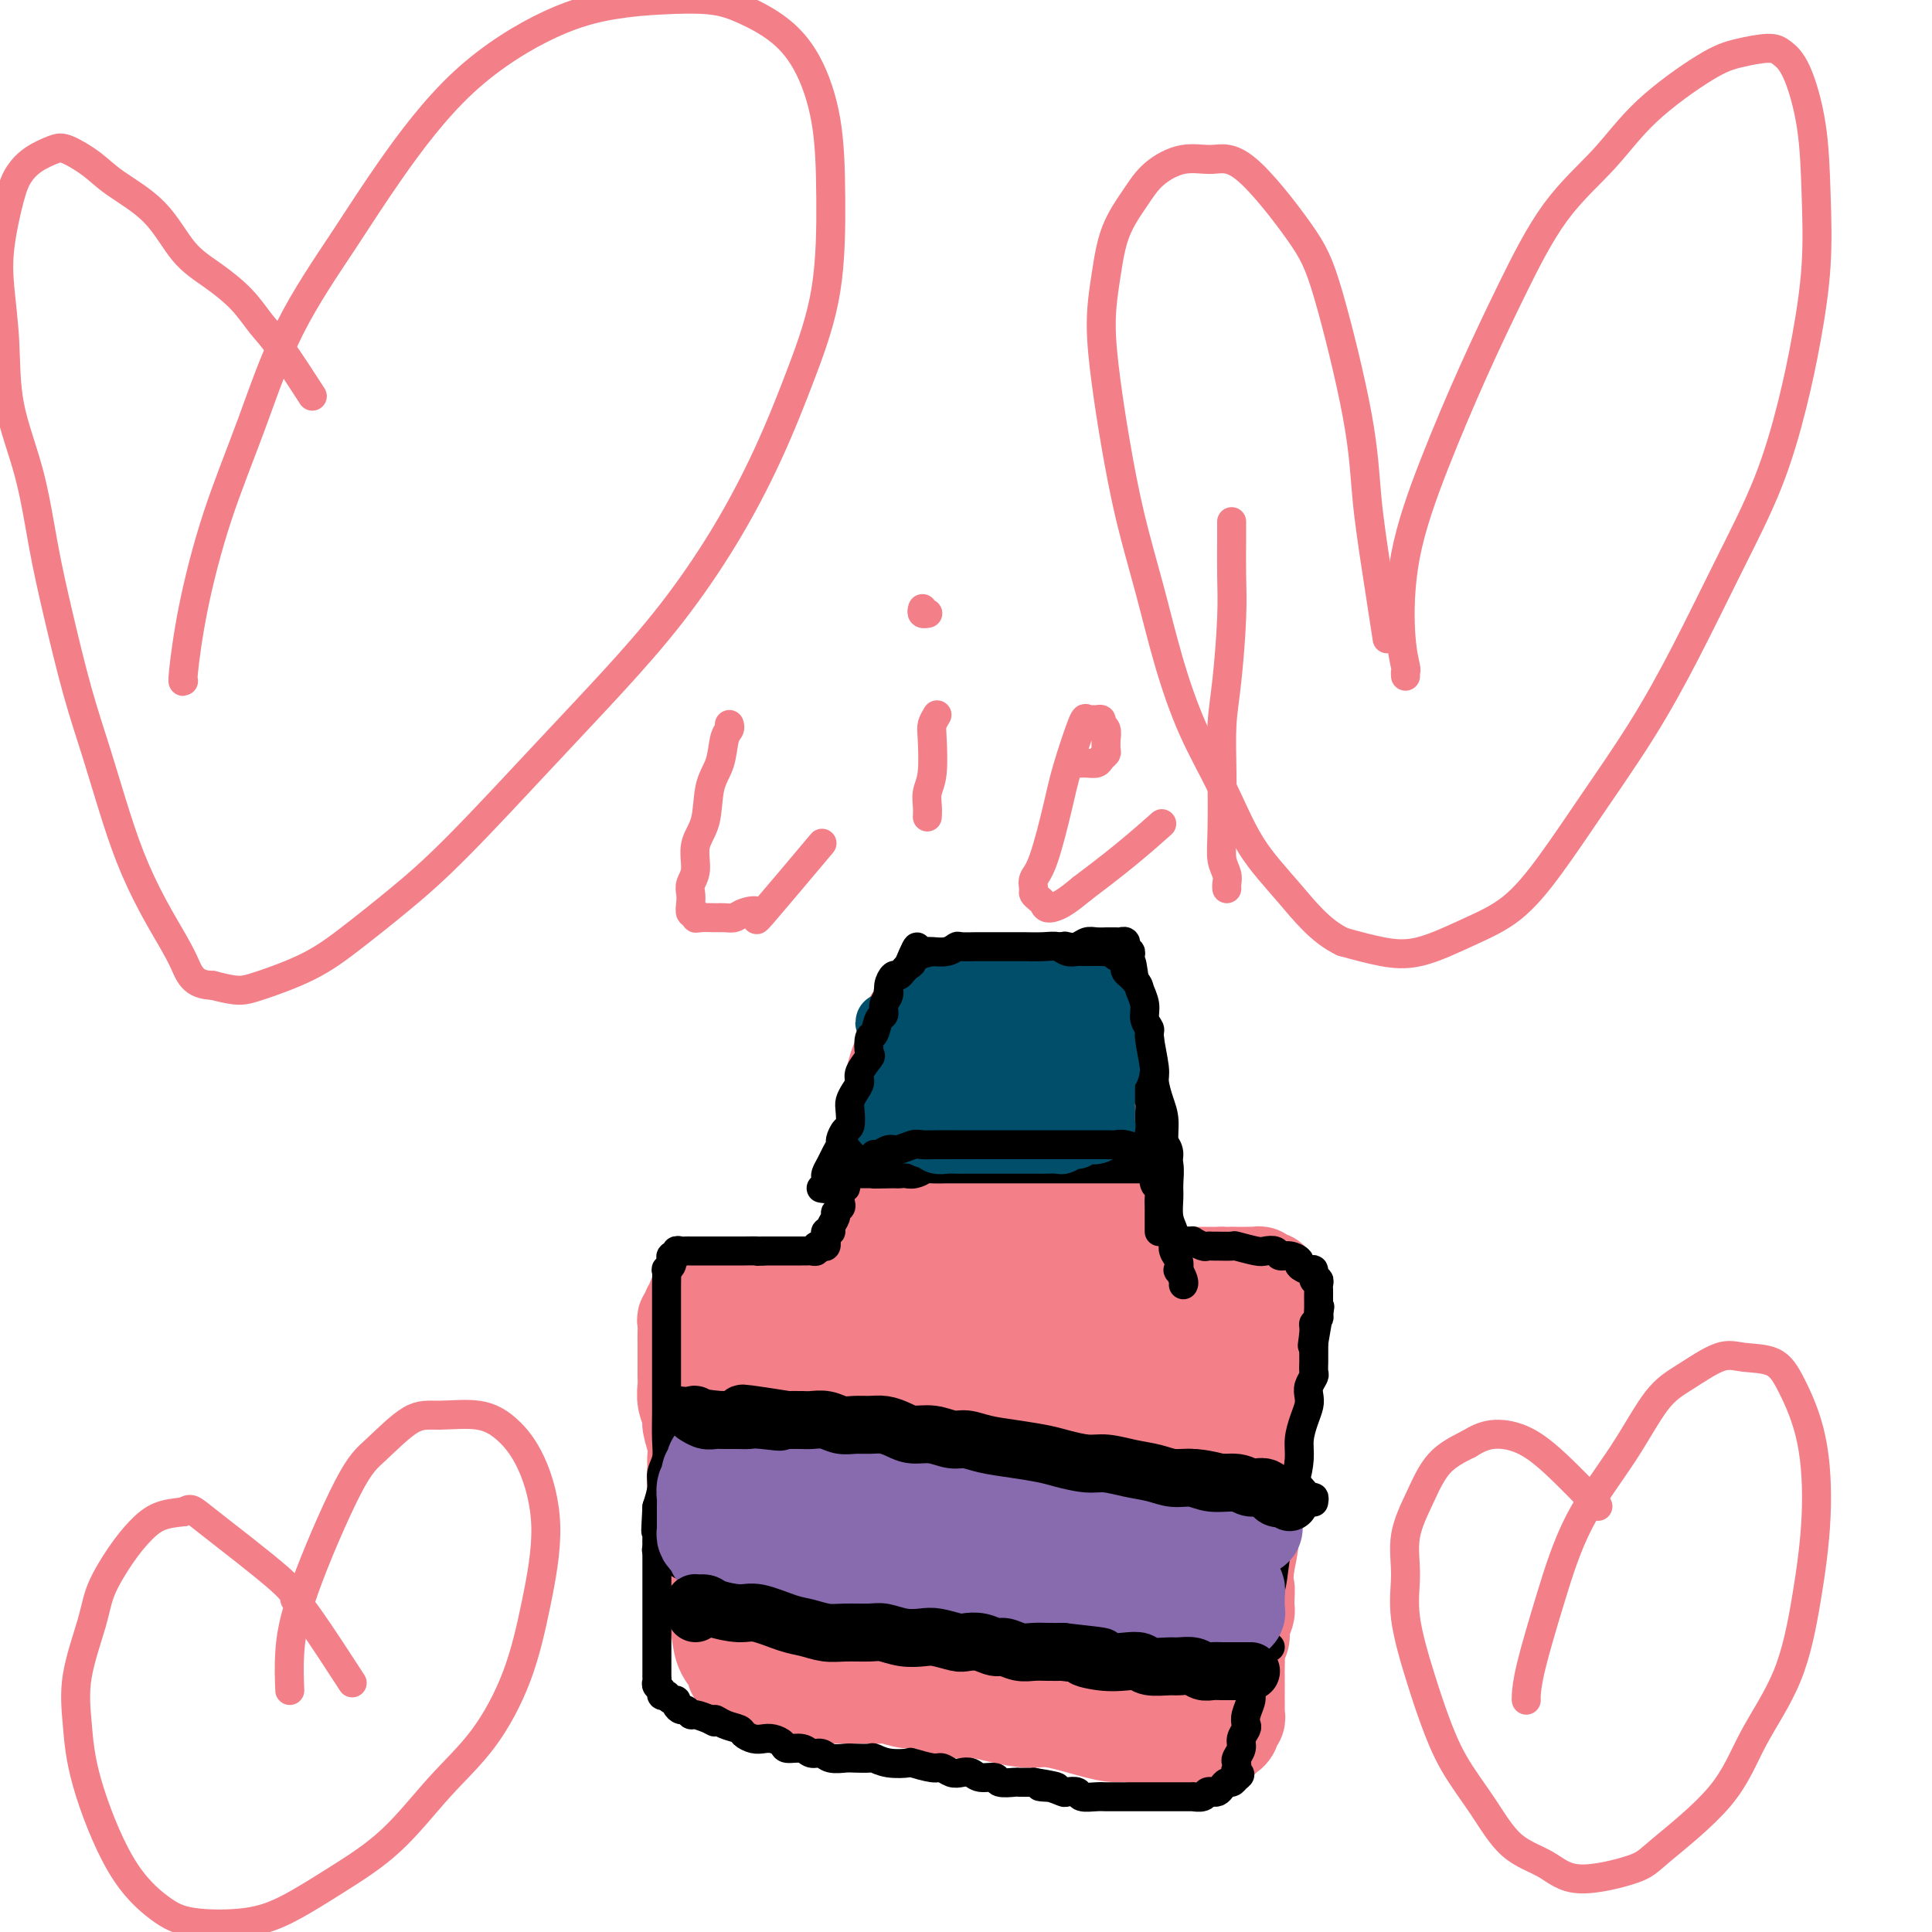 <svg viewBox='0 0 400 400' version='1.1' xmlns='http://www.w3.org/2000/svg' xmlns:xlink='http://www.w3.org/1999/xlink'><g fill='none' stroke='#F37F89' stroke-width='20' stroke-linecap='round' stroke-linejoin='round'><path d='M230,234c-0.030,0.335 -0.061,0.671 0,1c0.061,0.329 0.212,0.652 0,1c-0.212,0.348 -0.789,0.722 -1,1c-0.211,0.278 -0.057,0.459 0,1c0.057,0.541 0.015,1.440 0,2c-0.015,0.560 -0.004,0.780 0,1c0.004,0.220 0.001,0.440 0,1c-0.001,0.560 -0.000,1.458 0,2c0.000,0.542 0.000,0.727 0,1c-0.000,0.273 -0.000,0.636 0,1c0.000,0.364 0.000,0.731 0,1c-0.000,0.269 -0.000,0.439 0,1c0.000,0.561 0.000,1.513 0,2c-0.000,0.487 -0.000,0.508 0,1c0.000,0.492 0.000,1.454 0,2c-0.000,0.546 -0.000,0.675 0,1c0.000,0.325 0.000,0.848 0,1c-0.000,0.152 -0.000,-0.065 0,0c0.000,0.065 0.000,0.413 0,1c-0.000,0.587 -0.001,1.414 0,2c0.001,0.586 0.003,0.930 0,1c-0.003,0.070 -0.011,-0.136 0,0c0.011,0.136 0.041,0.614 0,1c-0.041,0.386 -0.155,0.682 0,1c0.155,0.318 0.577,0.659 1,1'/><path d='M230,262c-0.064,4.558 -0.223,1.953 0,1c0.223,-0.953 0.828,-0.252 1,0c0.172,0.252 -0.091,0.057 0,0c0.091,-0.057 0.535,0.023 1,0c0.465,-0.023 0.950,-0.151 1,0c0.050,0.151 -0.337,0.580 0,1c0.337,0.420 1.396,0.831 2,1c0.604,0.169 0.753,0.097 1,0c0.247,-0.097 0.591,-0.218 1,0c0.409,0.218 0.883,0.775 1,1c0.117,0.225 -0.123,0.117 0,0c0.123,-0.117 0.610,-0.242 1,0c0.390,0.242 0.681,0.850 1,1c0.319,0.150 0.664,-0.157 1,0c0.336,0.157 0.663,0.778 1,1c0.337,0.222 0.683,0.045 1,0c0.317,-0.045 0.606,0.044 1,0c0.394,-0.044 0.894,-0.219 1,0c0.106,0.219 -0.182,0.833 0,1c0.182,0.167 0.833,-0.115 1,0c0.167,0.115 -0.151,0.625 0,1c0.151,0.375 0.773,0.614 1,1c0.227,0.386 0.061,0.918 0,1c-0.061,0.082 -0.016,-0.287 0,0c0.016,0.287 0.004,1.231 0,2c-0.004,0.769 -0.001,1.364 0,2c0.001,0.636 0.000,1.315 0,2c-0.000,0.685 -0.000,1.377 0,2c0.000,0.623 0.000,1.178 0,2c-0.000,0.822 -0.000,1.911 0,3'/><path d='M247,285c0.158,2.855 0.053,2.493 0,3c-0.053,0.507 -0.053,1.883 0,3c0.053,1.117 0.159,1.975 0,3c-0.159,1.025 -0.582,2.218 -1,3c-0.418,0.782 -0.830,1.153 -1,2c-0.170,0.847 -0.097,2.170 0,3c0.097,0.830 0.218,1.167 0,2c-0.218,0.833 -0.777,2.162 -1,3c-0.223,0.838 -0.111,1.186 0,2c0.111,0.814 0.222,2.093 0,3c-0.222,0.907 -0.778,1.441 -1,2c-0.222,0.559 -0.112,1.142 0,2c0.112,0.858 0.226,1.992 0,3c-0.226,1.008 -0.793,1.890 -1,3c-0.207,1.110 -0.056,2.447 0,3c0.056,0.553 0.015,0.321 0,1c-0.015,0.679 -0.004,2.270 0,3c0.004,0.730 0.001,0.599 0,1c-0.001,0.401 -0.000,1.334 0,2c0.000,0.666 0.000,1.067 0,2c-0.000,0.933 -0.000,2.399 0,3c0.000,0.601 0.000,0.335 0,1c-0.000,0.665 -0.000,2.259 0,3c0.000,0.741 0.000,0.627 0,1c-0.000,0.373 -0.000,1.231 0,2c0.000,0.769 0.000,1.449 0,2c-0.000,0.551 -0.000,0.974 0,1c0.000,0.026 0.000,-0.343 0,0c-0.000,0.343 -0.000,1.400 0,2c0.000,0.600 0.000,0.743 0,1c-0.000,0.257 -0.000,0.629 0,1'/><path d='M242,351c-0.951,10.228 -0.829,2.797 -1,0c-0.171,-2.797 -0.636,-0.961 -1,0c-0.364,0.961 -0.626,1.046 -1,1c-0.374,-0.046 -0.860,-0.223 -1,0c-0.140,0.223 0.066,0.844 0,1c-0.066,0.156 -0.402,-0.154 -1,0c-0.598,0.154 -1.456,0.773 -2,1c-0.544,0.227 -0.775,0.061 -1,0c-0.225,-0.061 -0.444,-0.016 -1,0c-0.556,0.016 -1.448,0.004 -2,0c-0.552,-0.004 -0.763,-0.001 -1,0c-0.237,0.001 -0.501,0.001 -1,0c-0.499,-0.001 -1.234,-0.004 -2,0c-0.766,0.004 -1.561,0.016 -2,0c-0.439,-0.016 -0.520,-0.061 -1,0c-0.480,0.061 -1.359,0.228 -2,0c-0.641,-0.228 -1.045,-0.849 -2,-1c-0.955,-0.151 -2.462,0.170 -3,0c-0.538,-0.170 -0.106,-0.830 -1,-1c-0.894,-0.170 -3.112,0.151 -4,0c-0.888,-0.151 -0.446,-0.773 -1,-1c-0.554,-0.227 -2.106,-0.060 -3,0c-0.894,0.060 -1.131,0.012 -2,0c-0.869,-0.012 -2.368,0.011 -3,0c-0.632,-0.011 -0.395,-0.055 -1,0c-0.605,0.055 -2.052,0.208 -3,0c-0.948,-0.208 -1.399,-0.777 -2,-1c-0.601,-0.223 -1.354,-0.098 -2,0c-0.646,0.098 -1.185,0.171 -2,0c-0.815,-0.171 -1.908,-0.585 -3,-1'/><path d='M190,349c-5.611,-0.729 -2.639,-0.052 -2,0c0.639,0.052 -1.055,-0.522 -2,-1c-0.945,-0.478 -1.140,-0.859 -2,-1c-0.860,-0.141 -2.384,-0.042 -3,0c-0.616,0.042 -0.325,0.026 -1,0c-0.675,-0.026 -2.316,-0.064 -3,0c-0.684,0.064 -0.412,0.228 -1,0c-0.588,-0.228 -2.037,-0.850 -3,-1c-0.963,-0.150 -1.442,0.171 -2,0c-0.558,-0.171 -1.196,-0.834 -2,-1c-0.804,-0.166 -1.773,0.167 -2,0c-0.227,-0.167 0.289,-0.833 0,-1c-0.289,-0.167 -1.384,0.165 -2,0c-0.616,-0.165 -0.752,-0.828 -1,-1c-0.248,-0.172 -0.606,0.147 -1,0c-0.394,-0.147 -0.823,-0.760 -1,-1c-0.177,-0.240 -0.103,-0.106 0,0c0.103,0.106 0.234,0.183 0,0c-0.234,-0.183 -0.832,-0.625 -1,-1c-0.168,-0.375 0.095,-0.682 0,-1c-0.095,-0.318 -0.547,-0.648 -1,-1c-0.453,-0.352 -0.906,-0.727 -1,-1c-0.094,-0.273 0.171,-0.443 0,-1c-0.171,-0.557 -0.777,-1.500 -1,-2c-0.223,-0.500 -0.063,-0.556 0,-1c0.063,-0.444 0.027,-1.277 0,-2c-0.027,-0.723 -0.046,-1.337 0,-2c0.046,-0.663 0.157,-1.373 0,-2c-0.157,-0.627 -0.581,-1.169 -1,-2c-0.419,-0.831 -0.834,-1.952 -1,-3c-0.166,-1.048 -0.083,-2.024 0,-3'/><path d='M156,320c-0.868,-3.759 -0.036,-2.157 0,-2c0.036,0.157 -0.722,-1.131 -1,-2c-0.278,-0.869 -0.074,-1.321 0,-2c0.074,-0.679 0.020,-1.586 0,-2c-0.020,-0.414 -0.005,-0.334 0,-1c0.005,-0.666 0.001,-2.079 0,-3c-0.001,-0.921 -0.000,-1.350 0,-2c0.000,-0.650 0.000,-1.522 0,-2c-0.000,-0.478 0.000,-0.561 0,-1c-0.000,-0.439 -0.001,-1.235 0,-2c0.001,-0.765 0.004,-1.498 0,-2c-0.004,-0.502 -0.015,-0.772 0,-1c0.015,-0.228 0.055,-0.413 0,-1c-0.055,-0.587 -0.207,-1.574 0,-2c0.207,-0.426 0.772,-0.289 1,-1c0.228,-0.711 0.117,-2.271 0,-3c-0.117,-0.729 -0.242,-0.629 0,-1c0.242,-0.371 0.849,-1.213 1,-2c0.151,-0.787 -0.156,-1.520 0,-2c0.156,-0.480 0.773,-0.707 1,-1c0.227,-0.293 0.064,-0.652 0,-1c-0.064,-0.348 -0.028,-0.685 0,-1c0.028,-0.315 0.049,-0.609 0,-1c-0.049,-0.391 -0.167,-0.879 0,-1c0.167,-0.121 0.618,0.126 1,0c0.382,-0.126 0.694,-0.626 1,-1c0.306,-0.374 0.607,-0.622 1,-1c0.393,-0.378 0.879,-0.885 1,-1c0.121,-0.115 -0.121,0.161 0,0c0.121,-0.161 0.606,-0.760 1,-1c0.394,-0.240 0.697,-0.120 1,0'/><path d='M164,277c1.108,-1.000 0.878,-0.999 1,-1c0.122,-0.001 0.596,-0.004 1,0c0.404,0.004 0.737,0.016 1,0c0.263,-0.016 0.455,-0.061 1,0c0.545,0.061 1.441,0.227 2,0c0.559,-0.227 0.780,-0.845 1,-1c0.220,-0.155 0.441,0.155 1,0c0.559,-0.155 1.458,-0.774 2,-1c0.542,-0.226 0.727,-0.060 1,0c0.273,0.060 0.633,0.012 1,0c0.367,-0.012 0.742,0.011 1,0c0.258,-0.011 0.398,-0.056 1,0c0.602,0.056 1.667,0.212 2,0c0.333,-0.212 -0.065,-0.793 0,-1c0.065,-0.207 0.592,-0.041 1,0c0.408,0.041 0.697,-0.041 1,0c0.303,0.041 0.620,0.207 1,0c0.380,-0.207 0.822,-0.787 1,-1c0.178,-0.213 0.090,-0.060 0,0c-0.090,0.060 -0.183,0.026 0,0c0.183,-0.026 0.641,-0.045 1,0c0.359,0.045 0.618,0.153 1,0c0.382,-0.153 0.887,-0.566 1,-1c0.113,-0.434 -0.166,-0.890 0,-1c0.166,-0.110 0.776,0.126 1,0c0.224,-0.126 0.060,-0.615 0,-1c-0.060,-0.385 -0.016,-0.667 0,-1c0.016,-0.333 0.004,-0.718 0,-1c-0.004,-0.282 -0.001,-0.460 0,-1c0.001,-0.540 0.000,-1.440 0,-2c-0.000,-0.560 -0.000,-0.780 0,-1'/><path d='M188,263c0.309,-1.728 0.083,-1.547 0,-2c-0.083,-0.453 -0.022,-1.539 0,-2c0.022,-0.461 0.006,-0.298 0,-1c-0.006,-0.702 -0.002,-2.271 0,-3c0.002,-0.729 0.000,-0.618 0,-1c-0.000,-0.382 -0.000,-1.256 0,-2c0.000,-0.744 0.000,-1.358 0,-2c-0.000,-0.642 -0.001,-1.313 0,-2c0.001,-0.687 0.004,-1.392 0,-2c-0.004,-0.608 -0.015,-1.121 0,-2c0.015,-0.879 0.057,-2.126 0,-3c-0.057,-0.874 -0.211,-1.375 0,-2c0.211,-0.625 0.789,-1.376 1,-2c0.211,-0.624 0.057,-1.123 0,-2c-0.057,-0.877 -0.016,-2.132 0,-3c0.016,-0.868 0.008,-1.350 0,-2c-0.008,-0.650 -0.017,-1.470 0,-2c0.017,-0.530 0.061,-0.772 0,-1c-0.061,-0.228 -0.227,-0.442 0,-1c0.227,-0.558 0.848,-1.459 1,-2c0.152,-0.541 -0.166,-0.723 0,-1c0.166,-0.277 0.814,-0.649 1,-1c0.186,-0.351 -0.092,-0.682 0,-1c0.092,-0.318 0.553,-0.624 1,-1c0.447,-0.376 0.879,-0.821 1,-1c0.121,-0.179 -0.071,-0.090 0,0c0.071,0.090 0.403,0.182 1,0c0.597,-0.182 1.459,-0.636 2,-1c0.541,-0.364 0.761,-0.636 1,-1c0.239,-0.364 0.497,-0.818 1,-1c0.503,-0.182 1.252,-0.091 2,0'/><path d='M200,216c2.003,-1.465 2.011,-1.128 2,-1c-0.011,0.128 -0.042,0.049 1,0c1.042,-0.049 3.157,-0.066 4,0c0.843,0.066 0.414,0.214 1,0c0.586,-0.214 2.185,-0.789 3,-1c0.815,-0.211 0.844,-0.056 1,0c0.156,0.056 0.438,0.014 1,0c0.562,-0.014 1.404,-0.000 2,0c0.596,0.000 0.947,-0.014 1,0c0.053,0.014 -0.192,0.056 0,0c0.192,-0.056 0.821,-0.209 1,0c0.179,0.209 -0.092,0.780 0,1c0.092,0.220 0.546,0.091 1,0c0.454,-0.091 0.906,-0.142 1,0c0.094,0.142 -0.171,0.477 0,1c0.171,0.523 0.778,1.235 1,2c0.222,0.765 0.060,1.585 0,2c-0.060,0.415 -0.016,0.426 0,1c0.016,0.574 0.004,1.712 0,3c-0.004,1.288 -0.001,2.726 0,4c0.001,1.274 0.000,2.385 0,4c-0.000,1.615 -0.000,3.736 0,5c0.000,1.264 -0.000,1.671 0,3c0.000,1.329 0.001,3.579 0,5c-0.001,1.421 -0.003,2.013 0,3c0.003,0.987 0.011,2.367 0,4c-0.011,1.633 -0.042,3.518 0,5c0.042,1.482 0.155,2.562 0,4c-0.155,1.438 -0.580,3.233 -1,5c-0.420,1.767 -0.834,3.505 -1,5c-0.166,1.495 -0.083,2.748 0,4'/><path d='M218,275c-0.552,9.516 -0.931,4.807 -1,4c-0.069,-0.807 0.174,2.288 0,4c-0.174,1.712 -0.764,2.042 -1,3c-0.236,0.958 -0.120,2.544 0,4c0.120,1.456 0.242,2.782 0,4c-0.242,1.218 -0.850,2.328 -1,3c-0.150,0.672 0.156,0.905 0,2c-0.156,1.095 -0.774,3.050 -1,4c-0.226,0.950 -0.061,0.894 0,1c0.061,0.106 0.016,0.375 0,1c-0.016,0.625 -0.005,1.607 0,2c0.005,0.393 0.002,0.196 0,0'/><path d='M207,221c0.000,0.288 0.000,0.576 0,1c-0.000,0.424 -0.001,0.985 0,1c0.001,0.015 0.004,-0.517 0,1c-0.004,1.517 -0.014,5.081 0,8c0.014,2.919 0.053,5.193 0,8c-0.053,2.807 -0.196,6.147 0,9c0.196,2.853 0.733,5.220 1,8c0.267,2.780 0.264,5.973 0,9c-0.264,3.027 -0.787,5.888 -1,9c-0.213,3.112 -0.114,6.473 0,9c0.114,2.527 0.245,4.218 0,7c-0.245,2.782 -0.864,6.654 -1,9c-0.136,2.346 0.212,3.164 0,4c-0.212,0.836 -0.985,1.688 -1,3c-0.015,1.312 0.727,3.084 1,4c0.273,0.916 0.078,0.976 0,1c-0.078,0.024 -0.039,0.012 0,0'/><path d='M216,213c-0.237,0.205 -0.473,0.410 -1,1c-0.527,0.590 -1.344,1.566 -2,4c-0.656,2.434 -1.149,6.328 -2,10c-0.851,3.672 -2.058,7.123 -3,10c-0.942,2.877 -1.618,5.181 -2,8c-0.382,2.819 -0.470,6.153 -1,9c-0.530,2.847 -1.503,5.205 -2,8c-0.497,2.795 -0.518,6.025 -1,9c-0.482,2.975 -1.424,5.695 -2,8c-0.576,2.305 -0.785,4.195 -1,6c-0.215,1.805 -0.434,3.523 -1,5c-0.566,1.477 -1.477,2.711 -2,4c-0.523,1.289 -0.658,2.634 -1,4c-0.342,1.366 -0.890,2.755 -1,4c-0.110,1.245 0.219,2.347 0,3c-0.219,0.653 -0.987,0.855 -1,2c-0.013,1.145 0.727,3.231 1,4c0.273,0.769 0.078,0.220 0,0c-0.078,-0.220 -0.039,-0.110 0,0'/><path d='M216,271c0.333,-0.000 0.667,-0.000 1,0c0.333,0.000 0.666,0.000 1,0c0.334,-0.000 0.671,-0.000 1,0c0.329,0.000 0.651,0.000 1,0c0.349,-0.000 0.726,-0.000 1,0c0.274,0.000 0.446,0.000 1,0c0.554,-0.000 1.492,-0.000 2,0c0.508,0.000 0.588,0.000 1,0c0.412,-0.000 1.157,-0.000 2,0c0.843,0.000 1.785,0.000 2,0c0.215,-0.000 -0.298,-0.001 0,0c0.298,0.001 1.407,0.003 2,0c0.593,-0.003 0.670,-0.012 1,0c0.330,0.012 0.914,0.044 1,0c0.086,-0.044 -0.327,-0.165 0,0c0.327,0.165 1.393,0.615 2,1c0.607,0.385 0.755,0.706 1,1c0.245,0.294 0.586,0.560 1,1c0.414,0.440 0.899,1.055 1,2c0.101,0.945 -0.183,2.219 0,3c0.183,0.781 0.834,1.069 1,2c0.166,0.931 -0.152,2.506 0,4c0.152,1.494 0.774,2.906 1,4c0.226,1.094 0.057,1.871 0,3c-0.057,1.129 -0.000,2.612 0,4c0.000,1.388 -0.055,2.681 0,4c0.055,1.319 0.221,2.663 0,4c-0.221,1.337 -0.829,2.668 -1,4c-0.171,1.332 0.094,2.666 0,4c-0.094,1.334 -0.547,2.667 -1,4'/><path d='M238,316c-0.265,4.504 0.074,2.264 0,3c-0.074,0.736 -0.560,4.447 -1,6c-0.440,1.553 -0.835,0.948 -1,1c-0.165,0.052 -0.101,0.759 0,2c0.101,1.241 0.238,3.014 0,4c-0.238,0.986 -0.852,1.185 -1,2c-0.148,0.815 0.171,2.247 0,3c-0.171,0.753 -0.831,0.828 -1,1c-0.169,0.172 0.153,0.443 0,1c-0.153,0.557 -0.780,1.402 -1,2c-0.220,0.598 -0.034,0.949 0,1c0.034,0.051 -0.084,-0.196 0,0c0.084,0.196 0.371,0.837 0,1c-0.371,0.163 -1.399,-0.152 -2,0c-0.601,0.152 -0.776,0.773 -1,1c-0.224,0.227 -0.497,0.062 -1,0c-0.503,-0.062 -1.235,-0.021 -2,0c-0.765,0.021 -1.561,0.021 -2,0c-0.439,-0.021 -0.519,-0.062 -1,0c-0.481,0.062 -1.361,0.227 -2,0c-0.639,-0.227 -1.036,-0.846 -2,-1c-0.964,-0.154 -2.496,0.156 -3,0c-0.504,-0.156 0.021,-0.778 -1,-1c-1.021,-0.222 -3.586,-0.044 -5,0c-1.414,0.044 -1.676,-0.045 -2,0c-0.324,0.045 -0.709,0.223 -2,0c-1.291,-0.223 -3.487,-0.847 -5,-1c-1.513,-0.153 -2.344,0.165 -3,0c-0.656,-0.165 -1.138,-0.814 -2,-1c-0.862,-0.186 -2.103,0.090 -3,0c-0.897,-0.090 -1.448,-0.545 -2,-1'/><path d='M192,339c-6.552,-0.635 -3.431,-0.223 -3,0c0.431,0.223 -1.829,0.256 -3,0c-1.171,-0.256 -1.253,-0.801 -2,-1c-0.747,-0.199 -2.157,-0.053 -3,0c-0.843,0.053 -1.118,0.014 -2,0c-0.882,-0.014 -2.373,-0.004 -3,0c-0.627,0.004 -0.392,0.001 -1,0c-0.608,-0.001 -2.060,0.001 -3,0c-0.940,-0.001 -1.369,-0.004 -2,0c-0.631,0.004 -1.464,0.016 -2,0c-0.536,-0.016 -0.774,-0.061 -1,0c-0.226,0.061 -0.439,0.227 -1,0c-0.561,-0.227 -1.470,-0.849 -2,-1c-0.530,-0.151 -0.682,0.167 -1,0c-0.318,-0.167 -0.803,-0.821 -1,-1c-0.197,-0.179 -0.106,0.116 0,0c0.106,-0.116 0.225,-0.644 0,-1c-0.225,-0.356 -0.796,-0.539 -1,-1c-0.204,-0.461 -0.041,-1.199 0,-2c0.041,-0.801 -0.042,-1.663 0,-2c0.042,-0.337 0.207,-0.147 0,-1c-0.207,-0.853 -0.787,-2.748 -1,-4c-0.213,-1.252 -0.058,-1.860 0,-3c0.058,-1.140 0.020,-2.810 0,-4c-0.020,-1.190 -0.020,-1.900 0,-3c0.020,-1.100 0.062,-2.591 0,-4c-0.062,-1.409 -0.226,-2.737 0,-4c0.226,-1.263 0.844,-2.462 1,-4c0.156,-1.538 -0.150,-3.414 0,-5c0.150,-1.586 0.757,-2.882 1,-4c0.243,-1.118 0.121,-2.059 0,-3'/><path d='M162,291c0.239,-7.664 0.837,-4.824 1,-4c0.163,0.824 -0.110,-0.368 0,-1c0.110,-0.632 0.603,-0.705 1,-1c0.397,-0.295 0.697,-0.811 1,-1c0.303,-0.189 0.609,-0.050 1,0c0.391,0.050 0.867,0.012 1,0c0.133,-0.012 -0.079,0.000 0,0c0.079,-0.000 0.447,-0.014 1,0c0.553,0.014 1.292,0.057 2,0c0.708,-0.057 1.386,-0.212 2,0c0.614,0.212 1.165,0.793 2,1c0.835,0.207 1.955,0.042 3,0c1.045,-0.042 2.015,0.041 3,0c0.985,-0.041 1.985,-0.206 3,0c1.015,0.206 2.046,0.783 3,1c0.954,0.217 1.831,0.073 3,0c1.169,-0.073 2.631,-0.076 4,0c1.369,0.076 2.644,0.231 4,0c1.356,-0.231 2.794,-0.849 4,-1c1.206,-0.151 2.182,0.166 4,0c1.818,-0.166 4.479,-0.815 6,-1c1.521,-0.185 1.903,0.095 3,0c1.097,-0.095 2.907,-0.565 4,-1c1.093,-0.435 1.467,-0.835 2,-1c0.533,-0.165 1.225,-0.096 2,0c0.775,0.096 1.632,0.218 2,0c0.368,-0.218 0.248,-0.777 0,-1c-0.248,-0.223 -0.624,-0.112 -1,0'/><path d='M223,281c3.858,-0.821 0.504,-0.374 -1,0c-1.504,0.374 -1.157,0.675 -2,1c-0.843,0.325 -2.876,0.675 -4,1c-1.124,0.325 -1.340,0.627 -2,1c-0.660,0.373 -1.765,0.819 -3,1c-1.235,0.181 -2.599,0.097 -4,0c-1.401,-0.097 -2.839,-0.209 -4,0c-1.161,0.209 -2.045,0.737 -3,1c-0.955,0.263 -1.983,0.259 -4,1c-2.017,0.741 -5.025,2.225 -7,3c-1.975,0.775 -2.917,0.841 -4,1c-1.083,0.159 -2.307,0.410 -4,1c-1.693,0.590 -3.854,1.520 -5,2c-1.146,0.480 -1.277,0.510 -2,1c-0.723,0.490 -2.038,1.441 -3,2c-0.962,0.559 -1.572,0.727 -2,1c-0.428,0.273 -0.674,0.650 -1,1c-0.326,0.350 -0.732,0.671 -1,1c-0.268,0.329 -0.398,0.664 -1,1c-0.602,0.336 -1.678,0.672 -2,1c-0.322,0.328 0.109,0.649 0,1c-0.109,0.351 -0.757,0.731 -1,1c-0.243,0.269 -0.080,0.427 0,1c0.080,0.573 0.077,1.561 0,2c-0.077,0.439 -0.228,0.329 0,1c0.228,0.671 0.835,2.123 1,3c0.165,0.877 -0.110,1.180 0,2c0.110,0.820 0.607,2.158 1,3c0.393,0.842 0.683,1.188 1,2c0.317,0.812 0.662,2.089 1,3c0.338,0.911 0.669,1.455 1,2'/><path d='M168,323c1.176,2.658 1.615,1.303 2,1c0.385,-0.303 0.717,0.444 1,1c0.283,0.556 0.518,0.920 1,1c0.482,0.080 1.212,-0.123 2,0c0.788,0.123 1.633,0.573 2,1c0.367,0.427 0.257,0.832 1,1c0.743,0.168 2.338,0.097 3,0c0.662,-0.097 0.390,-0.222 1,0c0.610,0.222 2.102,0.792 3,1c0.898,0.208 1.203,0.055 2,0c0.797,-0.055 2.085,-0.011 3,0c0.915,0.011 1.457,-0.012 2,0c0.543,0.012 1.089,0.060 2,0c0.911,-0.060 2.188,-0.226 3,0c0.812,0.226 1.160,0.845 2,1c0.840,0.155 2.173,-0.152 3,0c0.827,0.152 1.148,0.765 2,1c0.852,0.235 2.237,0.092 3,0c0.763,-0.092 0.906,-0.132 1,0c0.094,0.132 0.140,0.435 1,0c0.860,-0.435 2.535,-1.610 3,-2c0.465,-0.390 -0.279,0.005 0,0c0.279,-0.005 1.581,-0.409 2,-1c0.419,-0.591 -0.045,-1.368 0,-2c0.045,-0.632 0.600,-1.120 1,-2c0.400,-0.880 0.645,-2.152 1,-3c0.355,-0.848 0.822,-1.271 1,-2c0.178,-0.729 0.068,-1.762 0,-3c-0.068,-1.238 -0.095,-2.679 0,-4c0.095,-1.321 0.313,-2.520 1,-4c0.687,-1.480 1.844,-3.240 3,-5'/><path d='M220,303c1.326,-5.101 1.142,-6.353 2,-9c0.858,-2.647 2.758,-6.688 4,-10c1.242,-3.312 1.825,-5.896 3,-8c1.175,-2.104 2.941,-3.727 4,-5c1.059,-1.273 1.412,-2.196 2,-3c0.588,-0.804 1.411,-1.490 2,-2c0.589,-0.510 0.942,-0.844 1,-1c0.058,-0.156 -0.180,-0.133 0,0c0.180,0.133 0.778,0.378 1,1c0.222,0.622 0.067,1.623 0,2c-0.067,0.377 -0.044,0.132 0,1c0.044,0.868 0.111,2.851 0,5c-0.111,2.149 -0.401,4.464 -1,7c-0.599,2.536 -1.509,5.292 -2,8c-0.491,2.708 -0.565,5.368 -1,8c-0.435,2.632 -1.231,5.237 -2,8c-0.769,2.763 -1.512,5.685 -2,8c-0.488,2.315 -0.723,4.024 -1,6c-0.277,1.976 -0.596,4.218 -1,6c-0.404,1.782 -0.892,3.105 -1,4c-0.108,0.895 0.164,1.364 0,2c-0.164,0.636 -0.765,1.440 -1,2c-0.235,0.560 -0.106,0.875 0,1c0.106,0.125 0.189,0.060 0,0c-0.189,-0.060 -0.650,-0.116 -1,0c-0.350,0.116 -0.591,0.403 -1,0c-0.409,-0.403 -0.988,-1.498 -1,-2c-0.012,-0.502 0.543,-0.413 0,-1c-0.543,-0.587 -2.185,-1.850 -3,-3c-0.815,-1.150 -0.804,-2.186 -1,-3c-0.196,-0.814 -0.598,-1.407 -1,-2'/><path d='M219,323c-1.639,-2.069 -1.738,-2.241 -2,-3c-0.262,-0.759 -0.689,-2.104 -1,-3c-0.311,-0.896 -0.507,-1.341 -1,-2c-0.493,-0.659 -1.283,-1.531 -2,-3c-0.717,-1.469 -1.360,-3.535 -2,-5c-0.640,-1.465 -1.276,-2.329 -2,-3c-0.724,-0.671 -1.537,-1.149 -2,-2c-0.463,-0.851 -0.576,-2.074 -1,-3c-0.424,-0.926 -1.161,-1.554 -2,-2c-0.839,-0.446 -1.782,-0.710 -2,-1c-0.218,-0.290 0.290,-0.607 0,-1c-0.290,-0.393 -1.377,-0.862 -2,-1c-0.623,-0.138 -0.782,0.055 -1,0c-0.218,-0.055 -0.496,-0.359 -1,0c-0.504,0.359 -1.234,1.381 -2,2c-0.766,0.619 -1.566,0.833 -2,1c-0.434,0.167 -0.500,0.285 -1,1c-0.500,0.715 -1.433,2.026 -2,3c-0.567,0.974 -0.768,1.612 -1,2c-0.232,0.388 -0.495,0.528 -1,1c-0.505,0.472 -1.253,1.278 -2,2c-0.747,0.722 -1.495,1.359 -2,2c-0.505,0.641 -0.769,1.285 -1,2c-0.231,0.715 -0.429,1.502 -1,2c-0.571,0.498 -1.515,0.708 -2,1c-0.485,0.292 -0.511,0.667 -1,1c-0.489,0.333 -1.440,0.625 -2,1c-0.560,0.375 -0.727,0.832 -1,1c-0.273,0.168 -0.650,0.045 -1,0c-0.350,-0.045 -0.671,-0.013 -1,0c-0.329,0.013 -0.664,0.006 -1,0'/><path d='M174,316c-1.400,0.400 -0.400,-0.600 0,-1c0.400,-0.400 0.200,-0.200 0,0'/><path d='M184,271c-0.425,-0.346 -0.850,-0.691 -1,-1c-0.150,-0.309 -0.025,-0.581 0,-1c0.025,-0.419 -0.050,-0.984 0,-1c0.050,-0.016 0.224,0.516 0,0c-0.224,-0.516 -0.846,-2.080 -1,-3c-0.154,-0.920 0.159,-1.197 0,-2c-0.159,-0.803 -0.790,-2.133 -1,-3c-0.210,-0.867 0.000,-1.271 0,-2c-0.000,-0.729 -0.211,-1.784 0,-3c0.211,-1.216 0.844,-2.592 1,-4c0.156,-1.408 -0.164,-2.849 0,-4c0.164,-1.151 0.814,-2.011 1,-4c0.186,-1.989 -0.091,-5.107 0,-7c0.091,-1.893 0.550,-2.562 1,-4c0.450,-1.438 0.890,-3.646 1,-5c0.110,-1.354 -0.110,-1.854 0,-3c0.110,-1.146 0.552,-2.937 1,-4c0.448,-1.063 0.904,-1.398 1,-2c0.096,-0.602 -0.167,-1.470 0,-2c0.167,-0.530 0.763,-0.720 1,-1c0.237,-0.280 0.116,-0.650 0,-1c-0.116,-0.350 -0.228,-0.682 0,-1c0.228,-0.318 0.795,-0.624 1,-1c0.205,-0.376 0.047,-0.822 0,-1c-0.047,-0.178 0.018,-0.089 0,0c-0.018,0.089 -0.120,0.178 0,0c0.120,-0.178 0.463,-0.622 1,-1c0.537,-0.378 1.269,-0.689 2,-1'/><path d='M192,209c1.014,-1.023 1.049,-0.082 1,0c-0.049,0.082 -0.183,-0.696 0,-1c0.183,-0.304 0.683,-0.134 1,0c0.317,0.134 0.452,0.232 1,0c0.548,-0.232 1.509,-0.794 2,-1c0.491,-0.206 0.512,-0.055 1,0c0.488,0.055 1.443,0.015 2,0c0.557,-0.015 0.716,-0.004 1,0c0.284,0.004 0.692,0.001 1,0c0.308,-0.001 0.515,-0.000 1,0c0.485,0.000 1.248,0.000 2,0c0.752,-0.000 1.492,-0.000 2,0c0.508,0.000 0.783,0.000 1,0c0.217,-0.000 0.377,-0.000 1,0c0.623,0.000 1.711,0.000 2,0c0.289,-0.000 -0.221,-0.000 0,0c0.221,0.000 1.171,0.000 2,0c0.829,-0.000 1.535,-0.000 2,0c0.465,0.000 0.688,0.000 1,0c0.312,-0.000 0.714,-0.000 1,0c0.286,0.000 0.458,0.000 1,0c0.542,-0.000 1.456,-0.001 2,0c0.544,0.001 0.719,0.004 1,0c0.281,-0.004 0.667,-0.015 1,0c0.333,0.015 0.614,0.057 1,0c0.386,-0.057 0.878,-0.212 1,0c0.122,0.212 -0.126,0.792 0,1c0.126,0.208 0.625,0.045 1,0c0.375,-0.045 0.626,0.029 1,0c0.374,-0.029 0.870,-0.162 1,0c0.130,0.162 -0.106,0.618 0,1c0.106,0.382 0.553,0.691 1,1'/><path d='M228,210c0.614,0.699 0.151,0.947 0,1c-0.151,0.053 0.012,-0.090 0,0c-0.012,0.090 -0.198,0.413 0,1c0.198,0.587 0.781,1.438 1,2c0.219,0.562 0.073,0.836 0,1c-0.073,0.164 -0.072,0.217 0,1c0.072,0.783 0.215,2.297 0,3c-0.215,0.703 -0.790,0.596 -1,1c-0.210,0.404 -0.056,1.320 0,2c0.056,0.680 0.015,1.126 0,2c-0.015,0.874 -0.004,2.177 0,3c0.004,0.823 0.001,1.165 0,2c-0.001,0.835 -0.000,2.163 0,3c0.000,0.837 0.000,1.181 0,2c-0.000,0.819 -0.000,2.111 0,3c0.000,0.889 0.000,1.375 0,2c-0.000,0.625 -0.000,1.390 0,2c0.000,0.610 0.000,1.065 0,2c-0.000,0.935 -0.000,2.351 0,3c0.000,0.649 0.000,0.531 0,1c-0.000,0.469 -0.000,1.525 0,2c0.000,0.475 0.000,0.369 0,1c-0.000,0.631 -0.000,2.000 0,3c0.000,1.000 0.000,1.630 0,2c-0.000,0.370 -0.000,0.480 0,1c0.000,0.520 0.000,1.449 0,2c-0.000,0.551 -0.000,0.725 0,1c0.000,0.275 0.000,0.651 0,1c-0.000,0.349 -0.000,0.671 0,1c0.000,0.329 0.000,0.665 0,1c-0.000,0.335 -0.000,0.667 0,1'/><path d='M228,263c0.222,8.200 0.777,2.201 1,0c0.223,-2.201 0.115,-0.604 0,0c-0.115,0.604 -0.238,0.214 0,0c0.238,-0.214 0.838,-0.254 1,0c0.162,0.254 -0.115,0.800 0,1c0.115,0.200 0.622,0.054 1,0c0.378,-0.054 0.626,-0.014 1,0c0.374,0.014 0.874,0.004 1,0c0.126,-0.004 -0.121,-0.001 0,0c0.121,0.001 0.610,0.000 1,0c0.390,-0.000 0.681,-0.000 1,0c0.319,0.000 0.667,0.000 1,0c0.333,-0.000 0.653,-0.000 1,0c0.347,0.000 0.723,0.000 1,0c0.277,-0.000 0.456,-0.000 1,0c0.544,0.000 1.454,0.000 2,0c0.546,-0.000 0.729,-0.000 1,0c0.271,0.000 0.631,0.000 1,0c0.369,-0.000 0.747,-0.000 1,0c0.253,0.000 0.382,0.000 1,0c0.618,-0.000 1.724,-0.000 2,0c0.276,0.000 -0.277,0.000 0,0c0.277,-0.000 1.384,-0.000 2,0c0.616,0.000 0.743,0.000 1,0c0.257,-0.000 0.646,-0.000 1,0c0.354,0.000 0.673,0.000 1,0c0.327,-0.000 0.664,-0.000 1,0'/><path d='M253,264c4.256,0.155 2.397,0.041 2,0c-0.397,-0.041 0.667,-0.011 1,0c0.333,0.011 -0.065,0.003 0,0c0.065,-0.003 0.595,-0.002 1,0c0.405,0.002 0.686,0.005 1,0c0.314,-0.005 0.662,-0.016 1,0c0.338,0.016 0.665,0.060 1,0c0.335,-0.060 0.678,-0.224 1,0c0.322,0.224 0.622,0.834 1,1c0.378,0.166 0.833,-0.114 1,0c0.167,0.114 0.044,0.621 0,1c-0.044,0.379 -0.011,0.630 0,1c0.011,0.370 -0.001,0.860 0,1c0.001,0.140 0.015,-0.071 0,0c-0.015,0.071 -0.060,0.423 0,1c0.060,0.577 0.226,1.379 0,2c-0.226,0.621 -0.844,1.060 -1,2c-0.156,0.940 0.151,2.381 0,3c-0.151,0.619 -0.758,0.415 -1,1c-0.242,0.585 -0.118,1.960 0,3c0.118,1.040 0.229,1.746 0,3c-0.229,1.254 -0.797,3.055 -1,4c-0.203,0.945 -0.040,1.034 0,3c0.040,1.966 -0.045,5.809 0,8c0.045,2.191 0.218,2.732 0,5c-0.218,2.268 -0.828,6.265 -1,9c-0.172,2.735 0.094,4.210 0,6c-0.094,1.790 -0.547,3.895 -1,6'/><path d='M258,324c-0.769,9.635 -0.191,5.722 0,5c0.191,-0.722 -0.005,1.746 0,3c0.005,1.254 0.212,1.295 0,2c-0.212,0.705 -0.841,2.075 -1,3c-0.159,0.925 0.154,1.404 0,2c-0.154,0.596 -0.773,1.307 -1,2c-0.227,0.693 -0.061,1.368 0,2c0.061,0.632 0.016,1.221 0,2c-0.016,0.779 -0.004,1.749 0,2c0.004,0.251 0.001,-0.218 0,0c-0.001,0.218 -0.000,1.123 0,2c0.000,0.877 -0.000,1.726 0,2c0.000,0.274 0.001,-0.029 0,0c-0.001,0.029 -0.004,0.389 0,1c0.004,0.611 0.016,1.473 0,2c-0.016,0.527 -0.060,0.720 0,1c0.060,0.280 0.222,0.648 0,1c-0.222,0.352 -0.829,0.686 -1,1c-0.171,0.314 0.095,0.606 0,1c-0.095,0.394 -0.550,0.890 -1,1c-0.450,0.110 -0.894,-0.167 -1,0c-0.106,0.167 0.127,0.777 0,1c-0.127,0.223 -0.615,0.060 -1,0c-0.385,-0.060 -0.666,-0.016 -1,0c-0.334,0.016 -0.722,0.004 -1,0c-0.278,-0.004 -0.446,-0.001 -1,0c-0.554,0.001 -1.495,0.000 -2,0c-0.505,-0.000 -0.573,-0.000 -1,0c-0.427,0.000 -1.214,0.000 -2,0'/><path d='M244,360c-2.045,0.293 -1.656,0.024 -2,0c-0.344,-0.024 -1.421,0.196 -3,0c-1.579,-0.196 -3.659,-0.808 -5,-1c-1.341,-0.192 -1.943,0.037 -3,0c-1.057,-0.037 -2.568,-0.340 -5,-1c-2.432,-0.660 -5.784,-1.679 -8,-2c-2.216,-0.321 -3.296,0.055 -5,0c-1.704,-0.055 -4.031,-0.541 -6,-1c-1.969,-0.459 -3.579,-0.893 -5,-1c-1.421,-0.107 -2.653,0.111 -4,0c-1.347,-0.111 -2.808,-0.552 -4,-1c-1.192,-0.448 -2.114,-0.905 -3,-1c-0.886,-0.095 -1.736,0.171 -3,0c-1.264,-0.171 -2.942,-0.778 -4,-1c-1.058,-0.222 -1.494,-0.060 -2,0c-0.506,0.060 -1.080,0.016 -2,0c-0.920,-0.016 -2.185,-0.004 -3,0c-0.815,0.004 -1.181,0.001 -2,0c-0.819,-0.001 -2.092,-0.001 -3,0c-0.908,0.001 -1.450,0.001 -2,0c-0.550,-0.001 -1.107,-0.004 -2,0c-0.893,0.004 -2.123,0.015 -3,0c-0.877,-0.015 -1.401,-0.055 -2,0c-0.599,0.055 -1.274,0.207 -2,0c-0.726,-0.207 -1.504,-0.773 -2,-1c-0.496,-0.227 -0.710,-0.116 -1,0c-0.290,0.116 -0.655,0.238 -1,0c-0.345,-0.238 -0.670,-0.837 -1,-1c-0.330,-0.163 -0.666,0.110 -1,0c-0.334,-0.110 -0.667,-0.603 -1,-1c-0.333,-0.397 -0.667,-0.699 -1,-1'/><path d='M153,347c-1.355,-0.938 -0.744,-1.281 -1,-2c-0.256,-0.719 -1.379,-1.812 -2,-3c-0.621,-1.188 -0.740,-2.470 -1,-4c-0.260,-1.530 -0.662,-3.309 -1,-5c-0.338,-1.691 -0.611,-3.295 -1,-5c-0.389,-1.705 -0.893,-3.512 -1,-5c-0.107,-1.488 0.182,-2.657 0,-4c-0.182,-1.343 -0.834,-2.859 -1,-4c-0.166,-1.141 0.153,-1.907 0,-3c-0.153,-1.093 -0.777,-2.513 -1,-4c-0.223,-1.487 -0.045,-3.041 0,-4c0.045,-0.959 -0.044,-1.323 0,-2c0.044,-0.677 0.222,-1.665 0,-3c-0.222,-1.335 -0.844,-3.015 -1,-4c-0.156,-0.985 0.154,-1.275 0,-2c-0.154,-0.725 -0.773,-1.884 -1,-3c-0.227,-1.116 -0.061,-2.190 0,-3c0.061,-0.810 0.016,-1.358 0,-2c-0.016,-0.642 -0.004,-1.380 0,-2c0.004,-0.620 0.000,-1.122 0,-2c-0.000,-0.878 0.004,-2.133 0,-3c-0.004,-0.867 -0.016,-1.347 0,-2c0.016,-0.653 0.061,-1.481 0,-2c-0.061,-0.519 -0.227,-0.730 0,-1c0.227,-0.270 0.846,-0.598 1,-1c0.154,-0.402 -0.155,-0.878 0,-1c0.155,-0.122 0.776,0.108 1,0c0.224,-0.108 0.050,-0.555 0,-1c-0.050,-0.445 0.025,-0.889 0,-1c-0.025,-0.111 -0.150,0.111 0,0c0.150,-0.111 0.575,-0.556 1,-1'/><path d='M145,268c0.642,-3.403 0.748,-0.912 1,0c0.252,0.912 0.649,0.244 1,0c0.351,-0.244 0.656,-0.065 1,0c0.344,0.065 0.726,0.018 1,0c0.274,-0.018 0.439,-0.005 1,0c0.561,0.005 1.516,0.001 2,0c0.484,-0.001 0.496,-0.000 1,0c0.504,0.000 1.500,0.000 2,0c0.500,-0.000 0.504,-0.001 1,0c0.496,0.001 1.484,0.004 2,0c0.516,-0.004 0.561,-0.015 1,0c0.439,0.015 1.272,0.055 2,0c0.728,-0.055 1.350,-0.207 2,0c0.650,0.207 1.327,0.772 2,1c0.673,0.228 1.340,0.117 2,0c0.660,-0.117 1.313,-0.242 2,0c0.687,0.242 1.409,0.849 2,1c0.591,0.151 1.050,-0.156 2,0c0.950,0.156 2.391,0.774 3,1c0.609,0.226 0.386,0.061 1,0c0.614,-0.061 2.065,-0.016 3,0c0.935,0.016 1.355,0.004 2,0c0.645,-0.004 1.517,-0.001 2,0c0.483,0.001 0.577,0.000 1,0c0.423,-0.000 1.174,-0.000 2,0c0.826,0.000 1.728,0.000 2,0c0.272,-0.000 -0.084,-0.000 0,0c0.084,0.000 0.610,0.000 1,0c0.390,-0.000 0.643,-0.000 1,0c0.357,0.000 0.816,0.000 1,0c0.184,-0.000 0.092,-0.000 0,0'/></g>
<g fill='none' stroke='#000000' stroke-width='6' stroke-linecap='round' stroke-linejoin='round'><path d='M240,255c-0.000,-0.327 -0.000,-0.653 0,-1c0.000,-0.347 0.001,-0.713 0,-1c-0.001,-0.287 -0.004,-0.494 0,-1c0.004,-0.506 0.015,-1.309 0,-2c-0.015,-0.691 -0.056,-1.269 0,-2c0.056,-0.731 0.207,-1.613 0,-2c-0.207,-0.387 -0.773,-0.278 -1,-1c-0.227,-0.722 -0.113,-2.276 0,-3c0.113,-0.724 0.227,-0.617 0,-1c-0.227,-0.383 -0.793,-1.256 -1,-2c-0.207,-0.744 -0.054,-1.358 0,-2c0.054,-0.642 0.011,-1.312 0,-2c-0.011,-0.688 0.011,-1.393 0,-2c-0.011,-0.607 -0.055,-1.116 0,-2c0.055,-0.884 0.211,-2.143 0,-3c-0.211,-0.857 -0.788,-1.313 -1,-2c-0.212,-0.687 -0.061,-1.606 0,-2c0.061,-0.394 0.030,-0.261 0,-1c-0.030,-0.739 -0.061,-2.348 0,-3c0.061,-0.652 0.212,-0.348 0,-1c-0.212,-0.652 -0.788,-2.261 -1,-3c-0.212,-0.739 -0.061,-0.606 0,-1c0.061,-0.394 0.030,-1.313 0,-2c-0.030,-0.687 -0.060,-1.143 0,-2c0.060,-0.857 0.208,-2.115 0,-3c-0.208,-0.885 -0.774,-1.396 -1,-2c-0.226,-0.604 -0.113,-1.302 0,-2'/><path d='M235,204c-1.000,-8.372 -1.000,-3.801 -1,-2c0.000,1.801 0.001,0.832 0,0c-0.001,-0.832 -0.004,-1.528 0,-2c0.004,-0.472 0.015,-0.719 0,-1c-0.015,-0.281 -0.057,-0.596 0,-1c0.057,-0.404 0.212,-0.897 0,-1c-0.212,-0.103 -0.792,0.183 -1,0c-0.208,-0.183 -0.043,-0.834 0,-1c0.043,-0.166 -0.035,0.152 0,0c0.035,-0.152 0.183,-0.773 0,-1c-0.183,-0.227 -0.696,-0.061 -1,0c-0.304,0.061 -0.399,0.015 -1,0c-0.601,-0.015 -1.708,-0.000 -2,0c-0.292,0.000 0.230,-0.014 0,0c-0.230,0.014 -1.213,0.055 -2,0c-0.787,-0.055 -1.380,-0.207 -2,0c-0.620,0.207 -1.268,0.773 -2,1c-0.732,0.227 -1.547,0.113 -2,0c-0.453,-0.113 -0.545,-0.226 -1,0c-0.455,0.226 -1.273,0.793 -2,1c-0.727,0.207 -1.363,0.056 -2,0c-0.637,-0.056 -1.274,-0.015 -2,0c-0.726,0.015 -1.542,0.004 -2,0c-0.458,-0.004 -0.560,-0.001 -1,0c-0.440,0.001 -1.220,0.000 -2,0c-0.780,-0.000 -1.560,-0.000 -2,0c-0.440,0.000 -0.542,0.000 -1,0c-0.458,-0.000 -1.274,-0.000 -2,0c-0.726,0.000 -1.363,0.000 -2,0'/><path d='M202,197c-4.760,0.250 -1.659,-0.126 -1,0c0.659,0.126 -1.123,0.756 -2,1c-0.877,0.244 -0.850,0.104 -1,0c-0.150,-0.104 -0.477,-0.173 -1,0c-0.523,0.173 -1.240,0.586 -2,1c-0.760,0.414 -1.562,0.828 -2,1c-0.438,0.172 -0.513,0.102 -1,0c-0.487,-0.102 -1.387,-0.237 -2,0c-0.613,0.237 -0.937,0.847 -1,1c-0.063,0.153 0.137,-0.152 0,0c-0.137,0.152 -0.610,0.762 -1,1c-0.390,0.238 -0.697,0.105 -1,0c-0.303,-0.105 -0.603,-0.182 -1,0c-0.397,0.182 -0.890,0.621 -1,1c-0.110,0.379 0.163,0.697 0,1c-0.163,0.303 -0.760,0.591 -1,1c-0.240,0.409 -0.121,0.939 0,1c0.121,0.061 0.244,-0.346 0,0c-0.244,0.346 -0.854,1.445 -1,2c-0.146,0.555 0.171,0.567 0,1c-0.171,0.433 -0.829,1.288 -1,2c-0.171,0.712 0.147,1.283 0,2c-0.147,0.717 -0.757,1.582 -1,2c-0.243,0.418 -0.117,0.391 0,1c0.117,0.609 0.224,1.855 0,3c-0.224,1.145 -0.781,2.189 -1,3c-0.219,0.811 -0.100,1.389 0,2c0.100,0.611 0.181,1.257 0,2c-0.181,0.743 -0.626,1.585 -1,2c-0.374,0.415 -0.678,0.404 -1,1c-0.322,0.596 -0.661,1.798 -1,3'/><path d='M177,232c-1.331,4.772 -0.160,1.703 0,1c0.160,-0.703 -0.693,0.961 -1,2c-0.307,1.039 -0.068,1.452 0,2c0.068,0.548 -0.033,1.232 0,2c0.033,0.768 0.201,1.619 0,2c-0.201,0.381 -0.772,0.291 -1,1c-0.228,0.709 -0.113,2.217 0,3c0.113,0.783 0.222,0.840 0,1c-0.222,0.160 -0.776,0.423 -1,1c-0.224,0.577 -0.117,1.467 0,2c0.117,0.533 0.242,0.707 0,1c-0.242,0.293 -0.853,0.705 -1,1c-0.147,0.295 0.171,0.474 0,1c-0.171,0.526 -0.830,1.399 -1,2c-0.170,0.601 0.151,0.931 0,1c-0.151,0.069 -0.772,-0.121 -1,0c-0.228,0.121 -0.064,0.555 0,1c0.064,0.445 0.027,0.903 0,1c-0.027,0.097 -0.045,-0.166 0,0c0.045,0.166 0.153,0.763 0,1c-0.153,0.237 -0.566,0.116 -1,0c-0.434,-0.116 -0.889,-0.227 -1,0c-0.111,0.227 0.121,0.793 0,1c-0.121,0.207 -0.596,0.055 -1,0c-0.404,-0.055 -0.737,-0.015 -1,0c-0.263,0.015 -0.455,0.004 -1,0c-0.545,-0.004 -1.445,-0.001 -2,0c-0.555,0.001 -0.767,0.000 -1,0c-0.233,-0.000 -0.486,-0.000 -1,0c-0.514,0.000 -1.290,0.000 -2,0c-0.710,-0.000 -1.355,-0.000 -2,0'/><path d='M158,259c-2.062,0.155 -0.717,0.041 -1,0c-0.283,-0.041 -2.193,-0.011 -3,0c-0.807,0.011 -0.510,0.003 -1,0c-0.490,-0.003 -1.766,-0.001 -3,0c-1.234,0.001 -2.425,0.000 -3,0c-0.575,-0.000 -0.535,0.000 -1,0c-0.465,-0.000 -1.435,-0.001 -2,0c-0.565,0.001 -0.725,0.004 -1,0c-0.275,-0.004 -0.666,-0.016 -1,0c-0.334,0.016 -0.612,0.060 -1,0c-0.388,-0.060 -0.888,-0.224 -1,0c-0.112,0.224 0.162,0.835 0,1c-0.162,0.165 -0.761,-0.116 -1,0c-0.239,0.116 -0.116,0.629 0,1c0.116,0.371 0.227,0.599 0,1c-0.227,0.401 -0.793,0.975 -1,1c-0.207,0.025 -0.055,-0.501 0,0c0.055,0.501 0.015,2.027 0,3c-0.015,0.973 -0.004,1.394 0,2c0.004,0.606 0.001,1.398 0,2c-0.001,0.602 -0.000,1.016 0,2c0.000,0.984 0.000,2.540 0,4c-0.000,1.460 -0.000,2.823 0,4c0.000,1.177 0.001,2.166 0,4c-0.001,1.834 -0.004,4.511 0,6c0.004,1.489 0.016,1.791 0,3c-0.016,1.209 -0.060,3.327 0,5c0.060,1.673 0.222,2.902 0,4c-0.222,1.098 -0.829,2.065 -1,3c-0.171,0.935 0.094,1.839 0,3c-0.094,1.161 -0.547,2.581 -1,4'/><path d='M136,312c-0.464,8.408 -0.124,3.928 0,3c0.124,-0.928 0.033,1.694 0,3c-0.033,1.306 -0.009,1.294 0,2c0.009,0.706 0.002,2.128 0,3c-0.002,0.872 -0.001,1.192 0,2c0.001,0.808 0.000,2.102 0,3c-0.000,0.898 -0.000,1.399 0,2c0.000,0.601 0.000,1.303 0,2c-0.000,0.697 -0.000,1.390 0,2c0.000,0.610 0.000,1.137 0,2c-0.000,0.863 -0.000,2.061 0,3c0.000,0.939 0.000,1.618 0,2c-0.000,0.382 -0.000,0.466 0,1c0.000,0.534 0.000,1.519 0,2c-0.000,0.481 -0.001,0.458 0,1c0.001,0.542 0.004,1.651 0,2c-0.004,0.349 -0.016,-0.060 0,0c0.016,0.060 0.061,0.591 0,1c-0.061,0.409 -0.227,0.697 0,1c0.227,0.303 0.848,0.621 1,1c0.152,0.379 -0.166,0.819 0,1c0.166,0.181 0.814,0.104 1,0c0.186,-0.104 -0.091,-0.234 0,0c0.091,0.234 0.549,0.832 1,1c0.451,0.168 0.895,-0.095 1,0c0.105,0.095 -0.128,0.546 0,1c0.128,0.454 0.617,0.909 1,1c0.383,0.091 0.659,-0.182 1,0c0.341,0.182 0.746,0.818 1,1c0.254,0.182 0.358,-0.091 1,0c0.642,0.091 1.821,0.545 3,1'/><path d='M147,356c1.853,1.190 0.986,0.165 1,0c0.014,-0.165 0.910,0.530 2,1c1.090,0.470 2.375,0.714 3,1c0.625,0.286 0.591,0.615 1,1c0.409,0.385 1.259,0.825 2,1c0.741,0.175 1.371,0.084 2,0c0.629,-0.084 1.257,-0.162 2,0c0.743,0.162 1.603,0.564 2,1c0.397,0.436 0.332,0.905 1,1c0.668,0.095 2.070,-0.185 3,0c0.930,0.185 1.389,0.834 2,1c0.611,0.166 1.376,-0.151 2,0c0.624,0.151 1.108,0.772 2,1c0.892,0.228 2.194,0.065 3,0c0.806,-0.065 1.117,-0.031 2,0c0.883,0.031 2.338,0.060 3,0c0.662,-0.060 0.531,-0.208 1,0c0.469,0.208 1.539,0.773 3,1c1.461,0.227 3.311,0.117 4,0c0.689,-0.117 0.215,-0.241 1,0c0.785,0.241 2.830,0.848 4,1c1.170,0.152 1.467,-0.151 2,0c0.533,0.151 1.303,0.758 2,1c0.697,0.242 1.322,0.121 2,0c0.678,-0.121 1.408,-0.243 2,0c0.592,0.243 1.046,0.850 2,1c0.954,0.150 2.408,-0.156 3,0c0.592,0.156 0.324,0.774 1,1c0.676,0.226 2.297,0.061 3,0c0.703,-0.061 0.486,-0.017 1,0c0.514,0.017 1.757,0.009 3,0'/><path d='M214,369c8.329,1.325 3.650,1.139 2,1c-1.650,-0.139 -0.273,-0.230 1,0c1.273,0.230 2.442,0.779 3,1c0.558,0.221 0.506,0.112 1,0c0.494,-0.112 1.535,-0.226 2,0c0.465,0.226 0.353,0.793 1,1c0.647,0.207 2.053,0.056 3,0c0.947,-0.056 1.437,-0.015 2,0c0.563,0.015 1.201,0.004 2,0c0.799,-0.004 1.758,-0.001 2,0c0.242,0.001 -0.235,0.000 0,0c0.235,-0.000 1.180,-0.000 2,0c0.820,0.000 1.515,0.000 2,0c0.485,-0.000 0.760,-0.000 1,0c0.240,0.000 0.446,0.000 1,0c0.554,-0.000 1.457,-0.000 2,0c0.543,0.000 0.728,0.000 1,0c0.272,-0.000 0.631,-0.000 1,0c0.369,0.000 0.747,0.001 1,0c0.253,-0.001 0.382,-0.004 1,0c0.618,0.004 1.725,0.015 2,0c0.275,-0.015 -0.281,-0.057 0,0c0.281,0.057 1.399,0.212 2,0c0.601,-0.212 0.686,-0.792 1,-1c0.314,-0.208 0.858,-0.046 1,0c0.142,0.046 -0.117,-0.025 0,0c0.117,0.025 0.609,0.148 1,0c0.391,-0.148 0.682,-0.565 1,-1c0.318,-0.435 0.662,-0.886 1,-1c0.338,-0.114 0.668,0.110 1,0c0.332,-0.110 0.666,-0.555 1,-1'/><path d='M256,368c1.394,-0.798 0.377,-0.794 0,-1c-0.377,-0.206 -0.116,-0.621 0,-1c0.116,-0.379 0.087,-0.721 0,-1c-0.087,-0.279 -0.233,-0.494 0,-1c0.233,-0.506 0.846,-1.303 1,-2c0.154,-0.697 -0.151,-1.293 0,-2c0.151,-0.707 0.757,-1.525 1,-2c0.243,-0.475 0.121,-0.606 0,-1c-0.121,-0.394 -0.243,-1.050 0,-2c0.243,-0.950 0.849,-2.192 1,-3c0.151,-0.808 -0.154,-1.181 0,-2c0.154,-0.819 0.766,-2.083 1,-3c0.234,-0.917 0.089,-1.485 0,-2c-0.089,-0.515 -0.123,-0.976 0,-3c0.123,-2.024 0.404,-5.611 1,-8c0.596,-2.389 1.509,-3.580 2,-5c0.491,-1.420 0.562,-3.068 1,-6c0.438,-2.932 1.245,-7.148 2,-10c0.755,-2.852 1.460,-4.339 2,-6c0.540,-1.661 0.915,-3.495 1,-5c0.085,-1.505 -0.122,-2.682 0,-4c0.122,-1.318 0.572,-2.777 1,-4c0.428,-1.223 0.833,-2.211 1,-3c0.167,-0.789 0.097,-1.381 0,-2c-0.097,-0.619 -0.222,-1.265 0,-2c0.222,-0.735 0.792,-1.558 1,-2c0.208,-0.442 0.056,-0.502 0,-1c-0.056,-0.498 -0.015,-1.432 0,-2c0.015,-0.568 0.004,-0.768 0,-1c-0.004,-0.232 -0.001,-0.495 0,-1c0.001,-0.505 0.001,-1.253 0,-2'/><path d='M272,278c2.471,-14.118 0.648,-4.413 0,-1c-0.648,3.413 -0.121,0.534 0,-1c0.121,-1.534 -0.164,-1.724 0,-2c0.164,-0.276 0.776,-0.638 1,-1c0.224,-0.362 0.060,-0.723 0,-1c-0.060,-0.277 -0.016,-0.470 0,-1c0.016,-0.530 0.004,-1.399 0,-2c-0.004,-0.601 -0.000,-0.936 0,-1c0.000,-0.064 -0.004,0.143 0,0c0.004,-0.143 0.016,-0.634 0,-1c-0.016,-0.366 -0.058,-0.605 0,-1c0.058,-0.395 0.218,-0.946 0,-1c-0.218,-0.054 -0.813,0.389 -1,0c-0.187,-0.389 0.035,-1.611 0,-2c-0.035,-0.389 -0.328,0.054 -1,0c-0.672,-0.054 -1.723,-0.607 -2,-1c-0.277,-0.393 0.220,-0.627 0,-1c-0.220,-0.373 -1.159,-0.883 -2,-1c-0.841,-0.117 -1.585,0.161 -2,0c-0.415,-0.161 -0.501,-0.761 -1,-1c-0.499,-0.239 -1.412,-0.117 -2,0c-0.588,0.117 -0.850,0.227 -2,0c-1.150,-0.227 -3.187,-0.793 -4,-1c-0.813,-0.207 -0.402,-0.054 -1,0c-0.598,0.054 -2.207,0.011 -3,0c-0.793,-0.011 -0.772,0.011 -1,0c-0.228,-0.011 -0.705,-0.055 -1,0c-0.295,0.055 -0.409,0.211 -1,0c-0.591,-0.211 -1.659,-0.788 -2,-1c-0.341,-0.212 0.045,-0.061 0,0c-0.045,0.061 -0.523,0.030 -1,0'/><path d='M246,257c-3.726,-0.619 -1.542,-0.167 -1,0c0.542,0.167 -0.560,0.048 -1,0c-0.440,-0.048 -0.220,-0.024 0,0'/><path d='M272,311c0.078,-0.476 0.155,-0.953 0,-1c-0.155,-0.047 -0.543,0.335 -1,0c-0.457,-0.335 -0.985,-1.386 -2,-2c-1.015,-0.614 -2.519,-0.790 -4,-1c-1.481,-0.210 -2.941,-0.453 -5,-1c-2.059,-0.547 -4.719,-1.399 -7,-2c-2.281,-0.601 -4.183,-0.953 -6,-1c-1.817,-0.047 -3.549,0.209 -6,0c-2.451,-0.209 -5.623,-0.883 -8,-1c-2.377,-0.117 -3.961,0.324 -6,0c-2.039,-0.324 -4.533,-1.414 -7,-2c-2.467,-0.586 -4.907,-0.667 -7,-1c-2.093,-0.333 -3.837,-0.916 -6,-1c-2.163,-0.084 -4.743,0.332 -7,0c-2.257,-0.332 -4.191,-1.414 -6,-2c-1.809,-0.586 -3.492,-0.678 -5,-1c-1.508,-0.322 -2.840,-0.875 -5,-1c-2.160,-0.125 -5.147,0.176 -7,0c-1.853,-0.176 -2.570,-0.831 -4,-1c-1.430,-0.169 -3.571,0.147 -5,0c-1.429,-0.147 -2.144,-0.757 -3,-1c-0.856,-0.243 -1.853,-0.118 -3,0c-1.147,0.118 -2.443,0.228 -3,0c-0.557,-0.228 -0.376,-0.793 -1,-1c-0.624,-0.207 -2.054,-0.055 -3,0c-0.946,0.055 -1.409,0.015 -2,0c-0.591,-0.015 -1.312,-0.004 -2,0c-0.688,0.004 -1.344,0.002 -2,0'/><path d='M149,291c-15.343,-1.856 -4.700,-0.498 -1,0c3.700,0.498 0.458,0.134 -1,0c-1.458,-0.134 -1.131,-0.038 -1,0c0.131,0.038 0.065,0.019 0,0'/><path d='M136,321c-0.089,-0.083 -0.178,-0.167 0,0c0.178,0.167 0.623,0.583 1,1c0.377,0.417 0.685,0.833 1,1c0.315,0.167 0.636,0.085 1,0c0.364,-0.085 0.771,-0.174 1,0c0.229,0.174 0.279,0.610 1,1c0.721,0.390 2.114,0.735 3,1c0.886,0.265 1.264,0.451 2,1c0.736,0.549 1.831,1.460 3,2c1.169,0.540 2.412,0.708 4,1c1.588,0.292 3.521,0.708 5,1c1.479,0.292 2.504,0.459 4,1c1.496,0.541 3.464,1.455 5,2c1.536,0.545 2.641,0.719 4,1c1.359,0.281 2.972,0.667 5,1c2.028,0.333 4.472,0.611 6,1c1.528,0.389 2.141,0.889 4,1c1.859,0.111 4.966,-0.166 7,0c2.034,0.166 2.996,0.776 4,1c1.004,0.224 2.050,0.064 3,0c0.950,-0.064 1.806,-0.031 3,0c1.194,0.031 2.728,0.060 4,0c1.272,-0.060 2.283,-0.209 3,0c0.717,0.209 1.141,0.778 2,1c0.859,0.222 2.154,0.098 3,0c0.846,-0.098 1.242,-0.171 2,0c0.758,0.171 1.879,0.585 3,1'/><path d='M220,340c7.951,0.868 3.328,0.036 2,0c-1.328,-0.036 0.640,0.722 2,1c1.360,0.278 2.113,0.074 3,0c0.887,-0.074 1.909,-0.020 3,0c1.091,0.020 2.250,0.005 3,0c0.750,-0.005 1.089,-0.001 2,0c0.911,0.001 2.393,0.000 3,0c0.607,-0.000 0.337,-0.000 1,0c0.663,0.000 2.258,0.000 3,0c0.742,-0.000 0.632,-0.000 1,0c0.368,0.000 1.216,0.000 2,0c0.784,-0.000 1.506,-0.000 2,0c0.494,0.000 0.761,0.000 1,0c0.239,-0.000 0.449,-0.000 1,0c0.551,0.000 1.443,0.000 2,0c0.557,-0.000 0.779,-0.000 1,0c0.221,0.000 0.440,0.000 1,0c0.560,-0.000 1.459,-0.000 2,0c0.541,0.000 0.722,0.000 1,0c0.278,-0.000 0.652,-0.000 1,0c0.348,0.000 0.670,0.000 1,0c0.330,-0.000 0.666,-0.000 1,0c0.334,0.000 0.664,0.000 1,0c0.336,-0.000 0.678,-0.000 1,0c0.322,0.000 0.625,0.000 1,0c0.375,0.000 0.821,0.000 1,0c0.179,0.000 0.089,0.000 0,0'/></g>
<g fill='none' stroke='#886AAE' stroke-width='20' stroke-linecap='round' stroke-linejoin='round'><path d='M205,312c0.290,-0.001 0.580,-0.001 1,0c0.420,0.001 0.969,0.004 1,0c0.031,-0.004 -0.456,-0.015 0,0c0.456,0.015 1.855,0.055 3,0c1.145,-0.055 2.035,-0.207 3,0c0.965,0.207 2.005,0.773 3,1c0.995,0.227 1.946,0.116 3,0c1.054,-0.116 2.213,-0.238 3,0c0.787,0.238 1.203,0.834 2,1c0.797,0.166 1.976,-0.099 3,0c1.024,0.099 1.895,0.562 3,1c1.105,0.438 2.445,0.849 3,1c0.555,0.151 0.323,0.040 1,0c0.677,-0.040 2.261,-0.011 3,0c0.739,0.011 0.632,0.003 1,0c0.368,-0.003 1.210,-0.001 2,0c0.790,0.001 1.526,0.000 2,0c0.474,-0.000 0.686,-0.000 1,0c0.314,0.000 0.731,0.000 1,0c0.269,-0.000 0.390,-0.000 1,0c0.610,0.000 1.708,0.000 2,0c0.292,-0.000 -0.221,-0.000 0,0c0.221,0.000 1.176,0.000 2,0c0.824,-0.000 1.517,-0.000 2,0c0.483,0.000 0.756,0.000 1,0c0.244,-0.000 0.458,-0.000 1,0c0.542,0.000 1.413,0.000 2,0c0.587,-0.000 0.889,-0.000 1,0c0.111,0.000 0.032,0.000 0,0c-0.032,-0.000 -0.016,-0.000 0,0'/><path d='M256,316c7.698,0.607 1.442,0.125 -1,0c-2.442,-0.125 -1.070,0.106 -1,0c0.070,-0.106 -1.164,-0.549 -2,-1c-0.836,-0.451 -1.276,-0.909 -2,-1c-0.724,-0.091 -1.734,0.186 -3,0c-1.266,-0.186 -2.789,-0.833 -4,-1c-1.211,-0.167 -2.109,0.147 -3,0c-0.891,-0.147 -1.774,-0.756 -3,-1c-1.226,-0.244 -2.795,-0.122 -4,0c-1.205,0.122 -2.045,0.243 -3,0c-0.955,-0.243 -2.023,-0.850 -3,-1c-0.977,-0.150 -1.861,0.157 -3,0c-1.139,-0.157 -2.531,-0.778 -4,-1c-1.469,-0.222 -3.013,-0.045 -4,0c-0.987,0.045 -1.416,-0.043 -3,0c-1.584,0.043 -4.325,0.218 -6,0c-1.675,-0.218 -2.286,-0.829 -3,-1c-0.714,-0.171 -1.531,0.099 -3,0c-1.469,-0.099 -3.589,-0.566 -5,-1c-1.411,-0.434 -2.111,-0.835 -3,-1c-0.889,-0.165 -1.966,-0.096 -3,0c-1.034,0.096 -2.024,0.218 -3,0c-0.976,-0.218 -1.937,-0.777 -3,-1c-1.063,-0.223 -2.229,-0.111 -3,0c-0.771,0.111 -1.146,0.222 -2,0c-0.854,-0.222 -2.187,-0.777 -3,-1c-0.813,-0.223 -1.107,-0.115 -2,0c-0.893,0.115 -2.384,0.237 -3,0c-0.616,-0.237 -0.358,-0.833 -1,-1c-0.642,-0.167 -2.183,0.095 -3,0c-0.817,-0.095 -0.908,-0.548 -1,-1'/><path d='M166,303c-15.173,-2.011 -8.107,-0.538 -6,0c2.107,0.538 -0.745,0.140 -2,0c-1.255,-0.140 -0.914,-0.023 -1,0c-0.086,0.023 -0.601,-0.046 -1,0c-0.399,0.046 -0.683,0.209 -1,0c-0.317,-0.209 -0.667,-0.789 -1,-1c-0.333,-0.211 -0.648,-0.053 -1,0c-0.352,0.053 -0.739,0.000 -1,0c-0.261,-0.000 -0.396,0.052 -1,0c-0.604,-0.052 -1.678,-0.207 -2,0c-0.322,0.207 0.106,0.776 0,1c-0.106,0.224 -0.747,0.101 -1,0c-0.253,-0.101 -0.119,-0.182 0,0c0.119,0.182 0.224,0.625 0,1c-0.224,0.375 -0.778,0.682 -1,1c-0.222,0.318 -0.112,0.649 0,1c0.112,0.351 0.226,0.723 0,1c-0.226,0.277 -0.793,0.458 -1,1c-0.207,0.542 -0.056,1.445 0,2c0.056,0.555 0.015,0.761 0,1c-0.015,0.239 -0.004,0.512 0,1c0.004,0.488 0.000,1.191 0,2c-0.000,0.809 0.003,1.722 0,2c-0.003,0.278 -0.012,-0.080 0,0c0.012,0.080 0.044,0.599 0,1c-0.044,0.401 -0.166,0.685 0,1c0.166,0.315 0.619,0.661 1,1c0.381,0.339 0.691,0.669 1,1'/><path d='M148,320c0.130,2.581 0.456,0.533 1,0c0.544,-0.533 1.305,0.448 2,1c0.695,0.552 1.325,0.673 2,1c0.675,0.327 1.395,0.858 2,1c0.605,0.142 1.095,-0.106 2,0c0.905,0.106 2.226,0.567 3,1c0.774,0.433 1.001,0.837 2,1c0.999,0.163 2.769,0.085 4,0c1.231,-0.085 1.925,-0.178 3,0c1.075,0.178 2.533,0.625 4,1c1.467,0.375 2.942,0.678 4,1c1.058,0.322 1.699,0.665 3,1c1.301,0.335 3.263,0.663 5,1c1.737,0.337 3.251,0.681 4,1c0.749,0.319 0.734,0.611 2,1c1.266,0.389 3.813,0.875 5,1c1.187,0.125 1.013,-0.110 2,0c0.987,0.110 3.136,0.565 4,1c0.864,0.435 0.442,0.849 1,1c0.558,0.151 2.094,0.040 3,0c0.906,-0.040 1.182,-0.007 2,0c0.818,0.007 2.177,-0.012 3,0c0.823,0.012 1.108,0.056 2,0c0.892,-0.056 2.389,-0.211 3,0c0.611,0.211 0.334,0.789 1,1c0.666,0.211 2.275,0.057 3,0c0.725,-0.057 0.564,-0.015 1,0c0.436,0.015 1.467,0.004 2,0c0.533,-0.004 0.566,-0.001 1,0c0.434,0.001 1.267,0.000 2,0c0.733,-0.000 1.367,-0.000 2,0'/><path d='M228,335c3.684,0.094 1.894,-0.171 2,0c0.106,0.171 2.107,0.778 3,1c0.893,0.222 0.677,0.060 1,0c0.323,-0.060 1.186,-0.016 2,0c0.814,0.016 1.579,0.004 2,0c0.421,-0.004 0.497,-0.001 1,0c0.503,0.001 1.434,0.000 2,0c0.566,-0.000 0.766,-0.000 1,0c0.234,0.000 0.500,0.001 1,0c0.500,-0.001 1.233,-0.004 2,0c0.767,0.004 1.567,0.015 2,0c0.433,-0.015 0.497,-0.057 1,0c0.503,0.057 1.444,0.212 2,0c0.556,-0.212 0.727,-0.793 1,-1c0.273,-0.207 0.646,-0.042 1,0c0.354,0.042 0.687,-0.041 1,0c0.313,0.041 0.606,0.205 1,0c0.394,-0.205 0.890,-0.780 1,-1c0.110,-0.220 -0.167,-0.086 0,0c0.167,0.086 0.778,0.124 1,0c0.222,-0.124 0.057,-0.412 0,-1c-0.057,-0.588 -0.004,-1.477 0,-2c0.004,-0.523 -0.039,-0.679 0,-1c0.039,-0.321 0.161,-0.807 0,-1c-0.161,-0.193 -0.604,-0.093 -1,0c-0.396,0.093 -0.745,0.180 -1,0c-0.255,-0.180 -0.415,-0.625 -1,-1c-0.585,-0.375 -1.596,-0.678 -2,-1c-0.404,-0.322 -0.202,-0.661 0,-1'/><path d='M251,326c-1.148,-0.620 -1.519,-0.170 -2,0c-0.481,0.170 -1.072,0.060 -2,0c-0.928,-0.060 -2.193,-0.068 -3,0c-0.807,0.068 -1.155,0.214 -2,0c-0.845,-0.214 -2.187,-0.789 -3,-1c-0.813,-0.211 -1.098,-0.059 -2,0c-0.902,0.059 -2.420,0.026 -4,0c-1.580,-0.026 -3.224,-0.045 -4,0c-0.776,0.045 -0.686,0.153 -2,0c-1.314,-0.153 -4.031,-0.567 -6,-1c-1.969,-0.433 -3.190,-0.886 -4,-1c-0.810,-0.114 -1.210,0.109 -3,0c-1.790,-0.109 -4.971,-0.551 -7,-1c-2.029,-0.449 -2.905,-0.905 -4,-1c-1.095,-0.095 -2.410,0.172 -4,0c-1.590,-0.172 -3.454,-0.782 -5,-1c-1.546,-0.218 -2.772,-0.043 -4,0c-1.228,0.043 -2.457,-0.045 -4,0c-1.543,0.045 -3.402,0.223 -5,0c-1.598,-0.223 -2.937,-0.847 -4,-1c-1.063,-0.153 -1.850,0.166 -3,0c-1.150,-0.166 -2.661,-0.815 -4,-1c-1.339,-0.185 -2.504,0.095 -3,0c-0.496,-0.095 -0.322,-0.564 -1,-1c-0.678,-0.436 -2.209,-0.839 -3,-1c-0.791,-0.161 -0.843,-0.082 -1,0c-0.157,0.082 -0.421,0.166 -1,0c-0.579,-0.166 -1.475,-0.580 -2,-1c-0.525,-0.420 -0.680,-0.844 -1,-1c-0.320,-0.156 -0.806,-0.045 -1,0c-0.194,0.045 -0.097,0.022 0,0'/></g>
<g fill='none' stroke='#000000' stroke-width='12' stroke-linecap='round' stroke-linejoin='round'><path d='M267,311c0.063,-0.406 0.127,-0.812 0,-1c-0.127,-0.188 -0.444,-0.160 -1,0c-0.556,0.160 -1.352,0.450 -2,0c-0.648,-0.450 -1.148,-1.641 -2,-2c-0.852,-0.359 -2.054,0.115 -3,0c-0.946,-0.115 -1.634,-0.818 -3,-1c-1.366,-0.182 -3.410,0.159 -5,0c-1.590,-0.159 -2.725,-0.817 -4,-1c-1.275,-0.183 -2.688,0.109 -4,0c-1.312,-0.109 -2.521,-0.621 -4,-1c-1.479,-0.379 -3.226,-0.626 -5,-1c-1.774,-0.374 -3.575,-0.874 -5,-1c-1.425,-0.126 -2.474,0.121 -4,0c-1.526,-0.121 -3.528,-0.611 -5,-1c-1.472,-0.389 -2.413,-0.678 -4,-1c-1.587,-0.322 -3.820,-0.679 -6,-1c-2.180,-0.321 -4.306,-0.607 -6,-1c-1.694,-0.393 -2.957,-0.893 -4,-1c-1.043,-0.107 -1.868,0.178 -3,0c-1.132,-0.178 -2.571,-0.818 -4,-1c-1.429,-0.182 -2.847,0.095 -4,0c-1.153,-0.095 -2.041,-0.560 -3,-1c-0.959,-0.440 -1.989,-0.854 -3,-1c-1.011,-0.146 -2.004,-0.025 -3,0c-0.996,0.025 -1.995,-0.046 -3,0c-1.005,0.046 -2.015,0.208 -3,0c-0.985,-0.208 -1.944,-0.788 -3,-1c-1.056,-0.212 -2.207,-0.057 -3,0c-0.793,0.057 -1.226,0.016 -2,0c-0.774,-0.016 -1.887,-0.008 -3,0'/><path d='M163,294c-16.690,-2.630 -6.415,-0.705 -3,0c3.415,0.705 -0.029,0.189 -2,0c-1.971,-0.189 -2.467,-0.050 -3,0c-0.533,0.050 -1.103,0.009 -2,0c-0.897,-0.009 -2.121,0.012 -3,0c-0.879,-0.012 -1.412,-0.056 -2,0c-0.588,0.056 -1.230,0.211 -2,0c-0.770,-0.211 -1.669,-0.788 -2,-1c-0.331,-0.212 -0.095,-0.061 0,0c0.095,0.061 0.047,0.030 0,0'/><path d='M144,334c0.004,-0.453 0.008,-0.907 0,-1c-0.008,-0.093 -0.027,0.174 0,0c0.027,-0.174 0.100,-0.788 0,-1c-0.100,-0.212 -0.375,-0.020 0,0c0.375,0.020 1.398,-0.131 2,0c0.602,0.131 0.782,0.546 2,1c1.218,0.454 3.473,0.949 5,1c1.527,0.051 2.325,-0.340 4,0c1.675,0.340 4.227,1.412 6,2c1.773,0.588 2.767,0.692 4,1c1.233,0.308 2.706,0.818 4,1c1.294,0.182 2.409,0.035 4,0c1.591,-0.035 3.660,0.042 5,0c1.340,-0.042 1.952,-0.204 3,0c1.048,0.204 2.531,0.773 4,1c1.469,0.227 2.924,0.112 4,0c1.076,-0.112 1.773,-0.222 3,0c1.227,0.222 2.985,0.776 4,1c1.015,0.224 1.286,0.116 2,0c0.714,-0.116 1.871,-0.241 3,0c1.129,0.241 2.231,0.849 3,1c0.769,0.151 1.206,-0.156 2,0c0.794,0.156 1.945,0.774 3,1c1.055,0.226 2.015,0.061 3,0c0.985,-0.061 1.996,-0.017 3,0c1.004,0.017 2.002,0.009 3,0'/><path d='M220,342c12.777,1.405 6.720,0.916 5,1c-1.720,0.084 0.898,0.740 3,1c2.102,0.260 3.689,0.122 5,0c1.311,-0.122 2.347,-0.230 3,0c0.653,0.230 0.923,0.797 2,1c1.077,0.203 2.960,0.040 4,0c1.040,-0.040 1.237,0.042 2,0c0.763,-0.042 2.092,-0.207 3,0c0.908,0.207 1.396,0.788 2,1c0.604,0.212 1.323,0.057 2,0c0.677,-0.057 1.312,-0.015 2,0c0.688,0.015 1.428,0.004 2,0c0.572,-0.004 0.977,-0.001 1,0c0.023,0.001 -0.334,0.000 0,0c0.334,-0.000 1.359,-0.000 2,0c0.641,0.000 0.897,0.000 1,0c0.103,-0.000 0.051,-0.000 0,0'/><path d='M239,239c-0.440,0.000 -0.880,0.000 -1,0c-0.120,0.000 0.081,-0.000 0,0c-0.081,0.000 -0.445,0.000 -1,0c-0.555,-0.000 -1.303,-0.000 -2,0c-0.697,0.000 -1.345,0.000 -2,0c-0.655,-0.000 -1.316,-0.000 -2,0c-0.684,0.000 -1.389,0.000 -2,0c-0.611,-0.000 -1.127,-0.000 -2,0c-0.873,0.000 -2.103,0.000 -3,0c-0.897,-0.000 -1.460,-0.000 -2,0c-0.540,0.000 -1.055,0.000 -2,0c-0.945,-0.000 -2.318,-0.000 -3,0c-0.682,0.000 -0.671,0.000 -1,0c-0.329,-0.000 -0.998,-0.000 -2,0c-1.002,0.000 -2.338,0.000 -3,0c-0.662,-0.000 -0.652,-0.000 -1,0c-0.348,0.000 -1.056,0.000 -2,0c-0.944,-0.000 -2.125,-0.000 -3,0c-0.875,0.000 -1.446,0.000 -2,0c-0.554,-0.000 -1.093,-0.001 -2,0c-0.907,0.001 -2.183,0.004 -3,0c-0.817,-0.004 -1.174,-0.015 -2,0c-0.826,0.015 -2.122,0.057 -3,0c-0.878,-0.057 -1.338,-0.211 -2,0c-0.662,0.211 -1.524,0.788 -2,1c-0.476,0.212 -0.564,0.061 -1,0c-0.436,-0.061 -1.218,-0.030 -2,0'/><path d='M186,240c-8.676,0.155 -3.865,0.041 -2,0c1.865,-0.041 0.784,-0.011 0,0c-0.784,0.011 -1.272,0.003 -2,0c-0.728,-0.003 -1.698,-0.001 -2,0c-0.302,0.001 0.063,0.000 0,0c-0.063,-0.000 -0.556,-0.000 -1,0c-0.444,0.000 -0.841,0.000 -1,0c-0.159,-0.000 -0.079,-0.000 0,0'/></g>
<g fill='none' stroke='#004E6A' stroke-width='12' stroke-linecap='round' stroke-linejoin='round'><path d='M194,228c0.106,-0.480 0.213,-0.961 0,-1c-0.213,-0.039 -0.744,0.362 -1,0c-0.256,-0.362 -0.237,-1.487 0,-2c0.237,-0.513 0.691,-0.413 1,-1c0.309,-0.587 0.472,-1.860 1,-3c0.528,-1.140 1.422,-2.147 2,-3c0.578,-0.853 0.841,-1.553 1,-2c0.159,-0.447 0.214,-0.642 1,-1c0.786,-0.358 2.304,-0.880 3,-1c0.696,-0.120 0.568,0.163 1,0c0.432,-0.163 1.422,-0.773 2,-1c0.578,-0.227 0.745,-0.072 1,0c0.255,0.072 0.600,0.061 1,0c0.400,-0.061 0.856,-0.173 1,0c0.144,0.173 -0.025,0.632 0,1c0.025,0.368 0.243,0.646 0,1c-0.243,0.354 -0.946,0.785 -1,1c-0.054,0.215 0.540,0.214 0,1c-0.540,0.786 -2.215,2.360 -3,3c-0.785,0.640 -0.679,0.345 -1,1c-0.321,0.655 -1.068,2.259 -2,3c-0.932,0.741 -2.049,0.619 -3,1c-0.951,0.381 -1.735,1.265 -3,2c-1.265,0.735 -3.009,1.321 -4,2c-0.991,0.679 -1.228,1.452 -2,2c-0.772,0.548 -2.078,0.871 -3,1c-0.922,0.129 -1.461,0.065 -2,0'/><path d='M184,232c-2.602,1.285 -0.606,0.498 0,0c0.606,-0.498 -0.177,-0.706 -1,-1c-0.823,-0.294 -1.684,-0.673 -2,-1c-0.316,-0.327 -0.085,-0.602 0,-1c0.085,-0.398 0.026,-0.918 0,-1c-0.026,-0.082 -0.018,0.274 0,0c0.018,-0.274 0.047,-1.177 0,-2c-0.047,-0.823 -0.171,-1.567 0,-2c0.171,-0.433 0.637,-0.554 1,-1c0.363,-0.446 0.622,-1.218 1,-2c0.378,-0.782 0.875,-1.575 1,-2c0.125,-0.425 -0.121,-0.481 0,-1c0.121,-0.519 0.609,-1.500 1,-2c0.391,-0.500 0.685,-0.518 1,-1c0.315,-0.482 0.652,-1.428 1,-2c0.348,-0.572 0.708,-0.770 1,-1c0.292,-0.230 0.514,-0.493 1,-1c0.486,-0.507 1.234,-1.260 2,-2c0.766,-0.740 1.551,-1.469 2,-2c0.449,-0.531 0.562,-0.864 1,-1c0.438,-0.136 1.202,-0.074 2,0c0.798,0.074 1.631,0.160 2,0c0.369,-0.160 0.274,-0.565 1,-1c0.726,-0.435 2.272,-0.901 3,-1c0.728,-0.099 0.636,0.170 1,0c0.364,-0.170 1.182,-0.778 2,-1c0.818,-0.222 1.636,-0.060 2,0c0.364,0.060 0.273,0.016 1,0c0.727,-0.016 2.273,-0.004 3,0c0.727,0.004 0.636,0.001 1,0c0.364,-0.001 1.182,-0.001 2,0'/><path d='M214,203c3.686,-0.602 2.401,-0.109 2,0c-0.401,0.109 0.082,-0.168 1,0c0.918,0.168 2.269,0.781 3,1c0.731,0.219 0.840,0.044 1,0c0.160,-0.044 0.372,0.045 1,0c0.628,-0.045 1.674,-0.222 2,0c0.326,0.222 -0.067,0.844 0,1c0.067,0.156 0.592,-0.155 1,0c0.408,0.155 0.697,0.777 1,1c0.303,0.223 0.621,0.049 1,0c0.379,-0.049 0.820,0.028 1,0c0.180,-0.028 0.101,-0.162 0,0c-0.101,0.162 -0.223,0.621 0,1c0.223,0.379 0.792,0.678 1,1c0.208,0.322 0.056,0.668 0,1c-0.056,0.332 -0.015,0.652 0,1c0.015,0.348 0.004,0.726 0,1c-0.004,0.274 -0.001,0.444 0,1c0.001,0.556 0.000,1.497 0,2c-0.000,0.503 -0.000,0.566 0,1c0.000,0.434 0.000,1.238 0,2c-0.000,0.762 -0.000,1.481 0,2c0.000,0.519 0.000,0.840 0,1c-0.000,0.160 -0.000,0.161 0,1c0.000,0.839 0.000,2.515 0,3c-0.000,0.485 -0.000,-0.221 0,0c0.000,0.221 0.000,1.369 0,2c-0.000,0.631 -0.000,0.747 0,1c0.000,0.253 0.000,0.645 0,1c-0.000,0.355 -0.000,0.673 0,1c0.000,0.327 0.000,0.664 0,1'/><path d='M229,230c-0.001,3.585 -0.004,1.548 0,1c0.004,-0.548 0.016,0.392 0,1c-0.016,0.608 -0.059,0.885 0,1c0.059,0.115 0.219,0.070 0,0c-0.219,-0.070 -0.818,-0.163 -1,0c-0.182,0.163 0.053,0.584 0,1c-0.053,0.416 -0.394,0.829 -1,1c-0.606,0.171 -1.476,0.102 -2,0c-0.524,-0.102 -0.702,-0.238 -1,0c-0.298,0.238 -0.718,0.848 -1,1c-0.282,0.152 -0.428,-0.156 -1,0c-0.572,0.156 -1.571,0.774 -2,1c-0.429,0.226 -0.289,0.061 -1,0c-0.711,-0.061 -2.274,-0.016 -3,0c-0.726,0.016 -0.614,0.004 -1,0c-0.386,-0.004 -1.268,-0.001 -2,0c-0.732,0.001 -1.312,0.000 -2,0c-0.688,-0.000 -1.484,-0.000 -2,0c-0.516,0.000 -0.753,0.000 -1,0c-0.247,-0.000 -0.504,-0.000 -1,0c-0.496,0.000 -1.232,-0.000 -2,0c-0.768,0.000 -1.567,0.000 -2,0c-0.433,-0.000 -0.500,-0.000 -1,0c-0.500,0.000 -1.433,0.001 -2,0c-0.567,-0.001 -0.768,-0.004 -1,0c-0.232,0.004 -0.495,0.016 -1,0c-0.505,-0.016 -1.251,-0.060 -2,0c-0.749,0.060 -1.500,0.222 -2,0c-0.500,-0.222 -0.750,-0.829 -1,-1c-0.250,-0.171 -0.500,0.094 -1,0c-0.500,-0.094 -1.250,-0.547 -2,-1'/><path d='M190,235c-4.900,-0.321 -2.151,-0.124 -1,0c1.151,0.124 0.703,0.174 0,0c-0.703,-0.174 -1.662,-0.571 -2,-1c-0.338,-0.429 -0.054,-0.888 0,-1c0.054,-0.112 -0.123,0.125 0,0c0.123,-0.125 0.547,-0.612 1,-1c0.453,-0.388 0.936,-0.678 1,-1c0.064,-0.322 -0.290,-0.677 0,-1c0.290,-0.323 1.223,-0.615 2,-1c0.777,-0.385 1.397,-0.863 2,-1c0.603,-0.137 1.188,0.066 2,0c0.812,-0.066 1.851,-0.401 3,-1c1.149,-0.599 2.407,-1.461 4,-2c1.593,-0.539 3.521,-0.755 5,-1c1.479,-0.245 2.510,-0.518 4,-1c1.490,-0.482 3.438,-1.172 5,-2c1.562,-0.828 2.737,-1.795 4,-2c1.263,-0.205 2.614,0.353 4,0c1.386,-0.353 2.807,-1.615 4,-2c1.193,-0.385 2.159,0.107 3,0c0.841,-0.107 1.557,-0.814 2,-1c0.443,-0.186 0.613,0.149 1,0c0.387,-0.149 0.990,-0.782 1,-1c0.010,-0.218 -0.574,-0.020 -1,0c-0.426,0.020 -0.693,-0.137 -1,0c-0.307,0.137 -0.653,0.569 -1,1'/><path d='M232,216c5.926,-1.994 0.241,-0.478 -2,0c-2.241,0.478 -1.037,-0.083 -1,0c0.037,0.083 -1.094,0.811 -2,1c-0.906,0.189 -1.589,-0.159 -2,0c-0.411,0.159 -0.551,0.825 -1,1c-0.449,0.175 -1.207,-0.143 -2,0c-0.793,0.143 -1.621,0.745 -2,1c-0.379,0.255 -0.309,0.162 -1,0c-0.691,-0.162 -2.143,-0.394 -3,0c-0.857,0.394 -1.117,1.415 -2,2c-0.883,0.585 -2.387,0.734 -3,1c-0.613,0.266 -0.335,0.650 -1,1c-0.665,0.350 -2.273,0.667 -3,1c-0.727,0.333 -0.573,0.681 -1,1c-0.427,0.319 -1.435,0.607 -2,1c-0.565,0.393 -0.689,0.890 -1,1c-0.311,0.110 -0.810,-0.167 -1,0c-0.190,0.167 -0.071,0.777 0,1c0.071,0.223 0.093,0.060 0,0c-0.093,-0.060 -0.300,-0.015 0,0c0.300,0.015 1.108,0.001 2,0c0.892,-0.001 1.867,0.012 3,0c1.133,-0.012 2.424,-0.048 4,0c1.576,0.048 3.438,0.182 5,0c1.562,-0.182 2.825,-0.679 4,-1c1.175,-0.321 2.263,-0.468 3,-1c0.737,-0.532 1.121,-1.451 2,-2c0.879,-0.549 2.251,-0.728 3,-1c0.749,-0.272 0.874,-0.636 1,-1'/><path d='M229,222c2.011,-1.062 0.539,-0.718 0,-1c-0.539,-0.282 -0.144,-1.191 0,-2c0.144,-0.809 0.039,-1.517 0,-2c-0.039,-0.483 -0.011,-0.740 0,-1c0.011,-0.260 0.004,-0.522 0,-1c-0.004,-0.478 -0.005,-1.171 0,-2c0.005,-0.829 0.016,-1.794 0,-2c-0.016,-0.206 -0.060,0.349 0,0c0.060,-0.349 0.223,-1.600 0,-2c-0.223,-0.400 -0.834,0.050 -1,0c-0.166,-0.050 0.111,-0.602 0,-1c-0.111,-0.398 -0.610,-0.642 -1,-1c-0.390,-0.358 -0.672,-0.829 -1,-1c-0.328,-0.171 -0.701,-0.043 -1,0c-0.299,0.043 -0.523,0.000 -1,0c-0.477,-0.000 -1.206,0.042 -2,0c-0.794,-0.042 -1.653,-0.170 -2,0c-0.347,0.170 -0.182,0.637 -1,1c-0.818,0.363 -2.621,0.623 -4,1c-1.379,0.377 -2.336,0.872 -3,1c-0.664,0.128 -1.034,-0.109 -2,0c-0.966,0.109 -2.528,0.565 -4,1c-1.472,0.435 -2.855,0.849 -4,1c-1.145,0.151 -2.051,0.041 -3,0c-0.949,-0.041 -1.942,-0.011 -3,0c-1.058,0.011 -2.181,0.003 -3,0c-0.819,-0.003 -1.333,-0.001 -2,0c-0.667,0.001 -1.488,0.000 -2,0c-0.512,-0.000 -0.715,-0.000 -1,0c-0.285,0.000 -0.653,0.000 -1,0c-0.347,-0.000 -0.674,-0.000 -1,0'/><path d='M186,211c-5.821,0.940 -1.375,0.792 0,1c1.375,0.208 -0.321,0.774 -1,1c-0.679,0.226 -0.339,0.113 0,0'/><path d='M213,209c-0.051,-0.445 -0.103,-0.890 0,-1c0.103,-0.110 0.360,0.114 1,0c0.640,-0.114 1.663,-0.566 2,-1c0.337,-0.434 -0.011,-0.848 0,-1c0.011,-0.152 0.383,-0.041 1,0c0.617,0.041 1.479,0.011 2,0c0.521,-0.011 0.700,-0.003 1,0c0.300,0.003 0.719,0.001 1,0c0.281,-0.001 0.422,-0.000 1,0c0.578,0.000 1.594,0.000 2,0c0.406,-0.000 0.203,-0.000 0,0'/></g>
<g fill='none' stroke='#000000' stroke-width='6' stroke-linecap='round' stroke-linejoin='round'><path d='M170,246c0.424,0.088 0.849,0.175 1,0c0.151,-0.175 0.029,-0.613 0,-1c-0.029,-0.387 0.035,-0.724 0,-1c-0.035,-0.276 -0.168,-0.493 0,-1c0.168,-0.507 0.636,-1.306 1,-2c0.364,-0.694 0.623,-1.283 1,-2c0.377,-0.717 0.872,-1.561 1,-2c0.128,-0.439 -0.110,-0.474 0,-1c0.110,-0.526 0.568,-1.544 1,-2c0.432,-0.456 0.838,-0.349 1,-1c0.162,-0.651 0.080,-2.060 0,-3c-0.080,-0.940 -0.158,-1.412 0,-2c0.158,-0.588 0.550,-1.293 1,-2c0.450,-0.707 0.957,-1.416 1,-2c0.043,-0.584 -0.378,-1.043 0,-2c0.378,-0.957 1.554,-2.411 2,-3c0.446,-0.589 0.162,-0.314 0,-1c-0.162,-0.686 -0.202,-2.333 0,-3c0.202,-0.667 0.647,-0.353 1,-1c0.353,-0.647 0.616,-2.256 1,-3c0.384,-0.744 0.891,-0.624 1,-1c0.109,-0.376 -0.178,-1.249 0,-2c0.178,-0.751 0.821,-1.381 1,-2c0.179,-0.619 -0.107,-1.227 0,-2c0.107,-0.773 0.606,-1.712 1,-2c0.394,-0.288 0.683,0.076 1,0c0.317,-0.076 0.662,-0.593 1,-1c0.338,-0.407 0.669,-0.703 1,-1'/><path d='M188,200c3.040,-7.298 1.639,-2.544 1,-1c-0.639,1.544 -0.516,-0.121 0,-1c0.516,-0.879 1.424,-0.971 2,-1c0.576,-0.029 0.821,0.006 1,0c0.179,-0.006 0.294,-0.054 1,0c0.706,0.054 2.005,0.211 3,0c0.995,-0.211 1.688,-0.789 2,-1c0.312,-0.211 0.243,-0.057 1,0c0.757,0.057 2.339,0.015 3,0c0.661,-0.015 0.402,-0.004 1,0c0.598,0.004 2.054,0.001 3,0c0.946,-0.001 1.384,-0.001 2,0c0.616,0.001 1.411,0.004 2,0c0.589,-0.004 0.974,-0.015 2,0c1.026,0.015 2.695,0.057 4,0c1.305,-0.057 2.247,-0.211 3,0c0.753,0.211 1.319,0.789 2,1c0.681,0.211 1.478,0.057 2,0c0.522,-0.057 0.770,-0.015 1,0c0.230,0.015 0.443,0.003 1,0c0.557,-0.003 1.459,0.003 2,0c0.541,-0.003 0.722,-0.016 1,0c0.278,0.016 0.653,0.060 1,0c0.347,-0.060 0.668,-0.223 1,0c0.332,0.223 0.677,0.833 1,1c0.323,0.167 0.625,-0.110 1,0c0.375,0.110 0.821,0.607 1,1c0.179,0.393 0.089,0.683 0,1c-0.089,0.317 -0.178,0.662 0,1c0.178,0.338 0.622,0.668 1,1c0.378,0.332 0.689,0.666 1,1'/><path d='M235,203c0.935,1.240 0.771,1.339 1,2c0.229,0.661 0.850,1.882 1,3c0.150,1.118 -0.171,2.132 0,3c0.171,0.868 0.833,1.590 1,2c0.167,0.410 -0.161,0.509 0,2c0.161,1.491 0.813,4.373 1,6c0.187,1.627 -0.090,1.999 0,3c0.090,1.001 0.546,2.631 1,4c0.454,1.369 0.907,2.476 1,4c0.093,1.524 -0.172,3.464 0,5c0.172,1.536 0.782,2.666 1,4c0.218,1.334 0.045,2.871 0,4c-0.045,1.129 0.040,1.850 0,3c-0.040,1.150 -0.203,2.730 0,4c0.203,1.270 0.773,2.229 1,3c0.227,0.771 0.112,1.354 0,2c-0.112,0.646 -0.223,1.357 0,2c0.223,0.643 0.778,1.220 1,2c0.222,0.780 0.112,1.764 0,2c-0.112,0.236 -0.226,-0.277 0,0c0.226,0.277 0.792,1.344 1,2c0.208,0.656 0.060,0.902 0,1c-0.060,0.098 -0.030,0.049 0,0'/><path d='M240,238c-0.302,0.001 -0.604,0.001 -1,0c-0.396,-0.001 -0.886,-0.004 -1,0c-0.114,0.004 0.149,0.015 0,0c-0.149,-0.015 -0.710,-0.057 -1,0c-0.290,0.057 -0.311,0.211 -1,0c-0.689,-0.211 -2.048,-0.789 -3,-1c-0.952,-0.211 -1.498,-0.057 -2,0c-0.502,0.057 -0.959,0.015 -2,0c-1.041,-0.015 -2.665,-0.004 -4,0c-1.335,0.004 -2.381,0.001 -3,0c-0.619,-0.001 -0.812,-0.000 -2,0c-1.188,0.000 -3.371,0.000 -5,0c-1.629,-0.000 -2.703,0.000 -4,0c-1.297,-0.000 -2.815,-0.000 -4,0c-1.185,0.000 -2.037,0.000 -3,0c-0.963,-0.000 -2.039,-0.001 -3,0c-0.961,0.001 -1.808,0.004 -3,0c-1.192,-0.004 -2.728,-0.016 -4,0c-1.272,0.016 -2.281,0.061 -3,0c-0.719,-0.061 -1.149,-0.226 -2,0c-0.851,0.226 -2.123,0.845 -3,1c-0.877,0.155 -1.359,-0.154 -2,0c-0.641,0.154 -1.442,0.772 -2,1c-0.558,0.228 -0.874,0.065 -1,0c-0.126,-0.065 -0.063,-0.033 0,0'/></g>
<g fill='none' stroke='#F37F89' stroke-width='6' stroke-linecap='round' stroke-linejoin='round'><path d='M38,141c-0.120,0.170 -0.239,0.340 0,-2c0.239,-2.340 0.837,-7.191 2,-13c1.163,-5.809 2.891,-12.578 5,-19c2.109,-6.422 4.599,-12.498 7,-19c2.401,-6.502 4.713,-13.429 8,-20c3.287,-6.571 7.548,-12.787 11,-18c3.452,-5.213 6.095,-9.425 10,-15c3.905,-5.575 9.071,-12.514 15,-18c5.929,-5.486 12.621,-9.518 18,-12c5.379,-2.482 9.445,-3.415 13,-4c3.555,-0.585 6.600,-0.823 10,-1c3.400,-0.177 7.156,-0.295 10,0c2.844,0.295 4.776,1.002 7,2c2.224,0.998 4.739,2.286 7,4c2.261,1.714 4.266,3.854 6,7c1.734,3.146 3.195,7.299 4,12c0.805,4.701 0.954,9.951 1,16c0.046,6.049 -0.012,12.898 -1,19c-0.988,6.102 -2.905,11.455 -5,17c-2.095,5.545 -4.367,11.280 -7,17c-2.633,5.720 -5.628,11.426 -9,17c-3.372,5.574 -7.122,11.016 -11,16c-3.878,4.984 -7.886,9.511 -12,14c-4.114,4.489 -8.335,8.941 -14,15c-5.665,6.059 -12.774,13.725 -18,19c-5.226,5.275 -8.571,8.160 -12,11c-3.429,2.840 -6.944,5.634 -10,8c-3.056,2.366 -5.654,4.304 -9,6c-3.346,1.696 -7.439,3.149 -10,4c-2.561,0.851 -3.589,1.100 -5,1c-1.411,-0.100 -3.206,-0.550 -5,-1'/><path d='M44,204c-4.217,-0.094 -4.760,-2.330 -6,-5c-1.240,-2.670 -3.177,-5.773 -5,-9c-1.823,-3.227 -3.531,-6.577 -5,-10c-1.469,-3.423 -2.701,-6.918 -4,-11c-1.299,-4.082 -2.667,-8.749 -4,-13c-1.333,-4.251 -2.630,-8.084 -4,-13c-1.370,-4.916 -2.811,-10.915 -4,-16c-1.189,-5.085 -2.126,-9.257 -3,-14c-0.874,-4.743 -1.686,-10.059 -3,-15c-1.314,-4.941 -3.131,-9.507 -4,-14c-0.869,-4.493 -0.792,-8.911 -1,-13c-0.208,-4.089 -0.703,-7.847 -1,-11c-0.297,-3.153 -0.396,-5.699 0,-9c0.396,-3.301 1.286,-7.356 2,-10c0.714,-2.644 1.250,-3.877 2,-5c0.750,-1.123 1.712,-2.136 3,-3c1.288,-0.864 2.903,-1.579 4,-2c1.097,-0.421 1.677,-0.549 3,0c1.323,0.549 3.387,1.776 5,3c1.613,1.224 2.773,2.444 5,4c2.227,1.556 5.520,3.449 8,6c2.480,2.551 4.148,5.762 6,8c1.852,2.238 3.888,3.505 6,5c2.112,1.495 4.301,3.218 6,5c1.699,1.782 2.909,3.622 4,5c1.091,1.378 2.063,2.294 4,5c1.937,2.706 4.839,7.202 6,9c1.161,1.798 0.580,0.899 0,0'/><path d='M291,140c-0.029,-0.424 -0.058,-0.848 0,-1c0.058,-0.152 0.204,-0.031 0,-1c-0.204,-0.969 -0.757,-3.027 -1,-7c-0.243,-3.973 -0.177,-9.861 1,-16c1.177,-6.139 3.464,-12.529 6,-19c2.536,-6.471 5.322,-13.024 8,-19c2.678,-5.976 5.247,-11.376 8,-17c2.753,-5.624 5.690,-11.471 9,-16c3.310,-4.529 6.994,-7.740 10,-11c3.006,-3.260 5.332,-6.570 9,-10c3.668,-3.430 8.676,-6.979 12,-9c3.324,-2.021 4.964,-2.515 7,-3c2.036,-0.485 4.468,-0.962 6,-1c1.532,-0.038 2.163,0.363 3,1c0.837,0.637 1.879,1.512 3,4c1.121,2.488 2.321,6.590 3,11c0.679,4.410 0.839,9.126 1,14c0.161,4.874 0.325,9.904 0,15c-0.325,5.096 -1.140,10.257 -2,15c-0.860,4.743 -1.765,9.069 -3,14c-1.235,4.931 -2.798,10.466 -5,16c-2.202,5.534 -5.041,11.068 -8,17c-2.959,5.932 -6.038,12.263 -9,18c-2.962,5.737 -5.806,10.879 -9,16c-3.194,5.121 -6.736,10.220 -10,15c-3.264,4.780 -6.250,9.240 -9,13c-2.750,3.760 -5.265,6.820 -8,9c-2.735,2.180 -5.692,3.481 -9,5c-3.308,1.519 -6.968,3.255 -10,4c-3.032,0.745 -5.438,0.499 -8,0c-2.562,-0.499 -5.281,-1.249 -8,-2'/><path d='M278,195c-4.557,-2.123 -7.951,-6.430 -11,-10c-3.049,-3.570 -5.753,-6.401 -8,-10c-2.247,-3.599 -4.036,-7.964 -6,-12c-1.964,-4.036 -4.101,-7.743 -6,-12c-1.899,-4.257 -3.559,-9.063 -5,-14c-1.441,-4.937 -2.664,-10.004 -4,-15c-1.336,-4.996 -2.786,-9.922 -4,-15c-1.214,-5.078 -2.191,-10.309 -3,-15c-0.809,-4.691 -1.448,-8.841 -2,-13c-0.552,-4.159 -1.017,-8.328 -1,-12c0.017,-3.672 0.516,-6.848 1,-10c0.484,-3.152 0.953,-6.279 2,-9c1.047,-2.721 2.671,-5.034 4,-7c1.329,-1.966 2.361,-3.585 4,-5c1.639,-1.415 3.885,-2.626 6,-3c2.115,-0.374 4.101,0.088 6,0c1.899,-0.088 3.712,-0.726 7,2c3.288,2.726 8.049,8.815 11,13c2.951,4.185 4.090,6.465 6,13c1.910,6.535 4.589,17.326 6,25c1.411,7.674 1.553,12.232 2,17c0.447,4.768 1.197,9.745 2,15c0.803,5.255 1.658,10.787 2,13c0.342,2.213 0.171,1.106 0,0'/><path d='M316,352c-0.024,-0.063 -0.049,-0.125 0,-1c0.049,-0.875 0.171,-2.562 1,-6c0.829,-3.438 2.364,-8.627 4,-14c1.636,-5.373 3.371,-10.929 6,-16c2.629,-5.071 6.150,-9.656 9,-14c2.850,-4.344 5.028,-8.445 7,-11c1.972,-2.555 3.737,-3.563 6,-5c2.263,-1.437 5.023,-3.302 7,-4c1.977,-0.698 3.172,-0.229 5,0c1.828,0.229 4.288,0.216 6,1c1.712,0.784 2.674,2.364 4,5c1.326,2.636 3.016,6.328 4,11c0.984,4.672 1.261,10.323 1,16c-0.261,5.677 -1.061,11.380 -2,17c-0.939,5.620 -2.019,11.157 -4,16c-1.981,4.843 -4.864,8.992 -7,13c-2.136,4.008 -3.524,7.874 -7,12c-3.476,4.126 -9.040,8.512 -12,11c-2.960,2.488 -3.314,3.078 -6,4c-2.686,0.922 -7.702,2.175 -11,2c-3.298,-0.175 -4.879,-1.780 -7,-3c-2.121,-1.220 -4.783,-2.056 -7,-4c-2.217,-1.944 -3.989,-4.996 -6,-8c-2.011,-3.004 -4.261,-5.960 -6,-9c-1.739,-3.040 -2.966,-6.165 -4,-9c-1.034,-2.835 -1.876,-5.379 -3,-9c-1.124,-3.621 -2.529,-8.320 -3,-12c-0.471,-3.680 -0.007,-6.340 0,-9c0.007,-2.660 -0.441,-5.321 0,-8c0.441,-2.679 1.773,-5.375 3,-8c1.227,-2.625 2.351,-5.179 4,-7c1.649,-1.821 3.825,-2.911 6,-4'/><path d='M304,299c1.776,-1.085 3.216,-1.799 5,-2c1.784,-0.201 3.911,0.111 6,1c2.089,0.889 4.139,2.355 7,5c2.861,2.645 6.532,6.470 8,8c1.468,1.530 0.734,0.765 0,0'/><path d='M60,350c-0.103,-2.494 -0.205,-4.987 0,-8c0.205,-3.013 0.718,-6.544 3,-13c2.282,-6.456 6.332,-15.837 9,-21c2.668,-5.163 3.955,-6.109 6,-8c2.045,-1.891 4.847,-4.728 7,-6c2.153,-1.272 3.658,-0.978 6,-1c2.342,-0.022 5.523,-0.361 8,0c2.477,0.361 4.251,1.423 6,3c1.749,1.577 3.472,3.668 5,7c1.528,3.332 2.860,7.905 3,13c0.140,5.095 -0.912,10.713 -2,16c-1.088,5.287 -2.212,10.243 -4,15c-1.788,4.757 -4.240,9.315 -7,13c-2.760,3.685 -5.828,6.497 -9,10c-3.172,3.503 -6.448,7.697 -10,11c-3.552,3.303 -7.381,5.716 -11,8c-3.619,2.284 -7.028,4.439 -10,6c-2.972,1.561 -5.507,2.530 -9,3c-3.493,0.470 -7.944,0.443 -11,0c-3.056,-0.443 -4.716,-1.302 -7,-3c-2.284,-1.698 -5.190,-4.235 -8,-9c-2.810,-4.765 -5.523,-11.759 -7,-17c-1.477,-5.241 -1.719,-8.729 -2,-12c-0.281,-3.271 -0.603,-6.325 0,-10c0.603,-3.675 2.130,-7.972 3,-11c0.870,-3.028 1.081,-4.786 2,-7c0.919,-2.214 2.545,-4.882 4,-7c1.455,-2.118 2.738,-3.686 4,-5c1.262,-1.314 2.503,-2.376 4,-3c1.497,-0.624 3.248,-0.812 5,-1'/><path d='M38,313c1.659,-0.833 1.308,-0.914 5,2c3.692,2.914 11.429,8.825 15,12c3.571,3.175 2.978,3.614 3,4c0.022,0.386 0.660,0.719 3,4c2.340,3.281 6.383,9.509 8,12c1.617,2.491 0.809,1.246 0,0'/><path d='M151,150c0.098,0.320 0.196,0.640 0,1c-0.196,0.360 -0.687,0.758 -1,2c-0.313,1.242 -0.447,3.326 -1,5c-0.553,1.674 -1.525,2.938 -2,5c-0.475,2.062 -0.453,4.923 -1,7c-0.547,2.077 -1.663,3.371 -2,5c-0.337,1.629 0.105,3.593 0,5c-0.105,1.407 -0.756,2.257 -1,3c-0.244,0.743 -0.080,1.380 0,2c0.080,0.620 0.075,1.224 0,2c-0.075,0.776 -0.221,1.725 0,2c0.221,0.275 0.807,-0.123 1,0c0.193,0.123 -0.009,0.766 0,1c0.009,0.234 0.227,0.060 1,0c0.773,-0.060 2.101,-0.006 3,0c0.899,0.006 1.368,-0.038 2,0c0.632,0.038 1.426,0.157 2,0c0.574,-0.157 0.927,-0.591 2,-1c1.073,-0.409 2.865,-0.792 3,0c0.135,0.792 -1.386,2.759 1,0c2.386,-2.759 8.681,-10.243 11,-13c2.319,-2.757 0.663,-0.788 0,0c-0.663,0.788 -0.331,0.394 0,0'/><path d='M194,148c-0.415,0.691 -0.829,1.382 -1,2c-0.171,0.618 -0.098,1.164 0,3c0.098,1.836 0.222,4.962 0,7c-0.222,2.038 -0.792,2.990 -1,4c-0.208,1.010 -0.056,2.080 0,3c0.056,0.920 0.016,1.692 0,2c-0.016,0.308 -0.008,0.154 0,0'/><path d='M191,126c-0.113,0.423 -0.226,0.845 0,1c0.226,0.155 0.792,0.042 1,0c0.208,-0.042 0.060,-0.012 0,0c-0.060,0.012 -0.030,0.006 0,0'/><path d='M222,158c0.305,0.000 0.610,0.001 1,0c0.390,-0.001 0.864,-0.003 1,0c0.136,0.003 -0.065,0.012 0,0c0.065,-0.012 0.396,-0.043 1,0c0.604,0.043 1.483,0.161 2,0c0.517,-0.161 0.674,-0.602 1,-1c0.326,-0.398 0.820,-0.755 1,-1c0.180,-0.245 0.044,-0.380 0,-1c-0.044,-0.620 0.003,-1.725 0,-2c-0.003,-0.275 -0.056,0.280 0,0c0.056,-0.280 0.223,-1.396 0,-2c-0.223,-0.604 -0.834,-0.697 -1,-1c-0.166,-0.303 0.112,-0.817 0,-1c-0.112,-0.183 -0.614,-0.034 -1,0c-0.386,0.034 -0.655,-0.045 -1,0c-0.345,0.045 -0.767,0.214 -1,0c-0.233,-0.214 -0.276,-0.812 -1,1c-0.724,1.812 -2.127,6.033 -3,9c-0.873,2.967 -1.215,4.679 -2,8c-0.785,3.321 -2.011,8.252 -3,11c-0.989,2.748 -1.740,3.313 -2,4c-0.260,0.687 -0.030,1.495 0,2c0.030,0.505 -0.142,0.708 0,1c0.142,0.292 0.596,0.672 1,1c0.404,0.328 0.758,0.603 1,1c0.242,0.397 0.373,0.914 1,1c0.627,0.086 1.751,-0.261 3,-1c1.249,-0.739 2.625,-1.869 4,-3'/><path d='M224,184c2.233,-1.686 5.815,-4.400 9,-7c3.185,-2.600 5.973,-5.085 7,-6c1.027,-0.915 0.293,-0.262 0,0c-0.293,0.262 -0.147,0.131 0,0'/><path d='M255,108c0.000,0.326 0.001,0.653 0,1c-0.001,0.347 -0.003,0.716 0,1c0.003,0.284 0.011,0.484 0,2c-0.011,1.516 -0.042,4.349 0,7c0.042,2.651 0.155,5.121 0,9c-0.155,3.879 -0.578,9.167 -1,13c-0.422,3.833 -0.841,6.210 -1,9c-0.159,2.790 -0.057,5.994 0,10c0.057,4.006 0.068,8.814 0,12c-0.068,3.186 -0.214,4.749 0,6c0.214,1.251 0.789,2.191 1,3c0.211,0.809 0.057,1.487 0,2c-0.057,0.513 -0.016,0.861 0,1c0.016,0.139 0.008,0.070 0,0'/></g>
</svg>